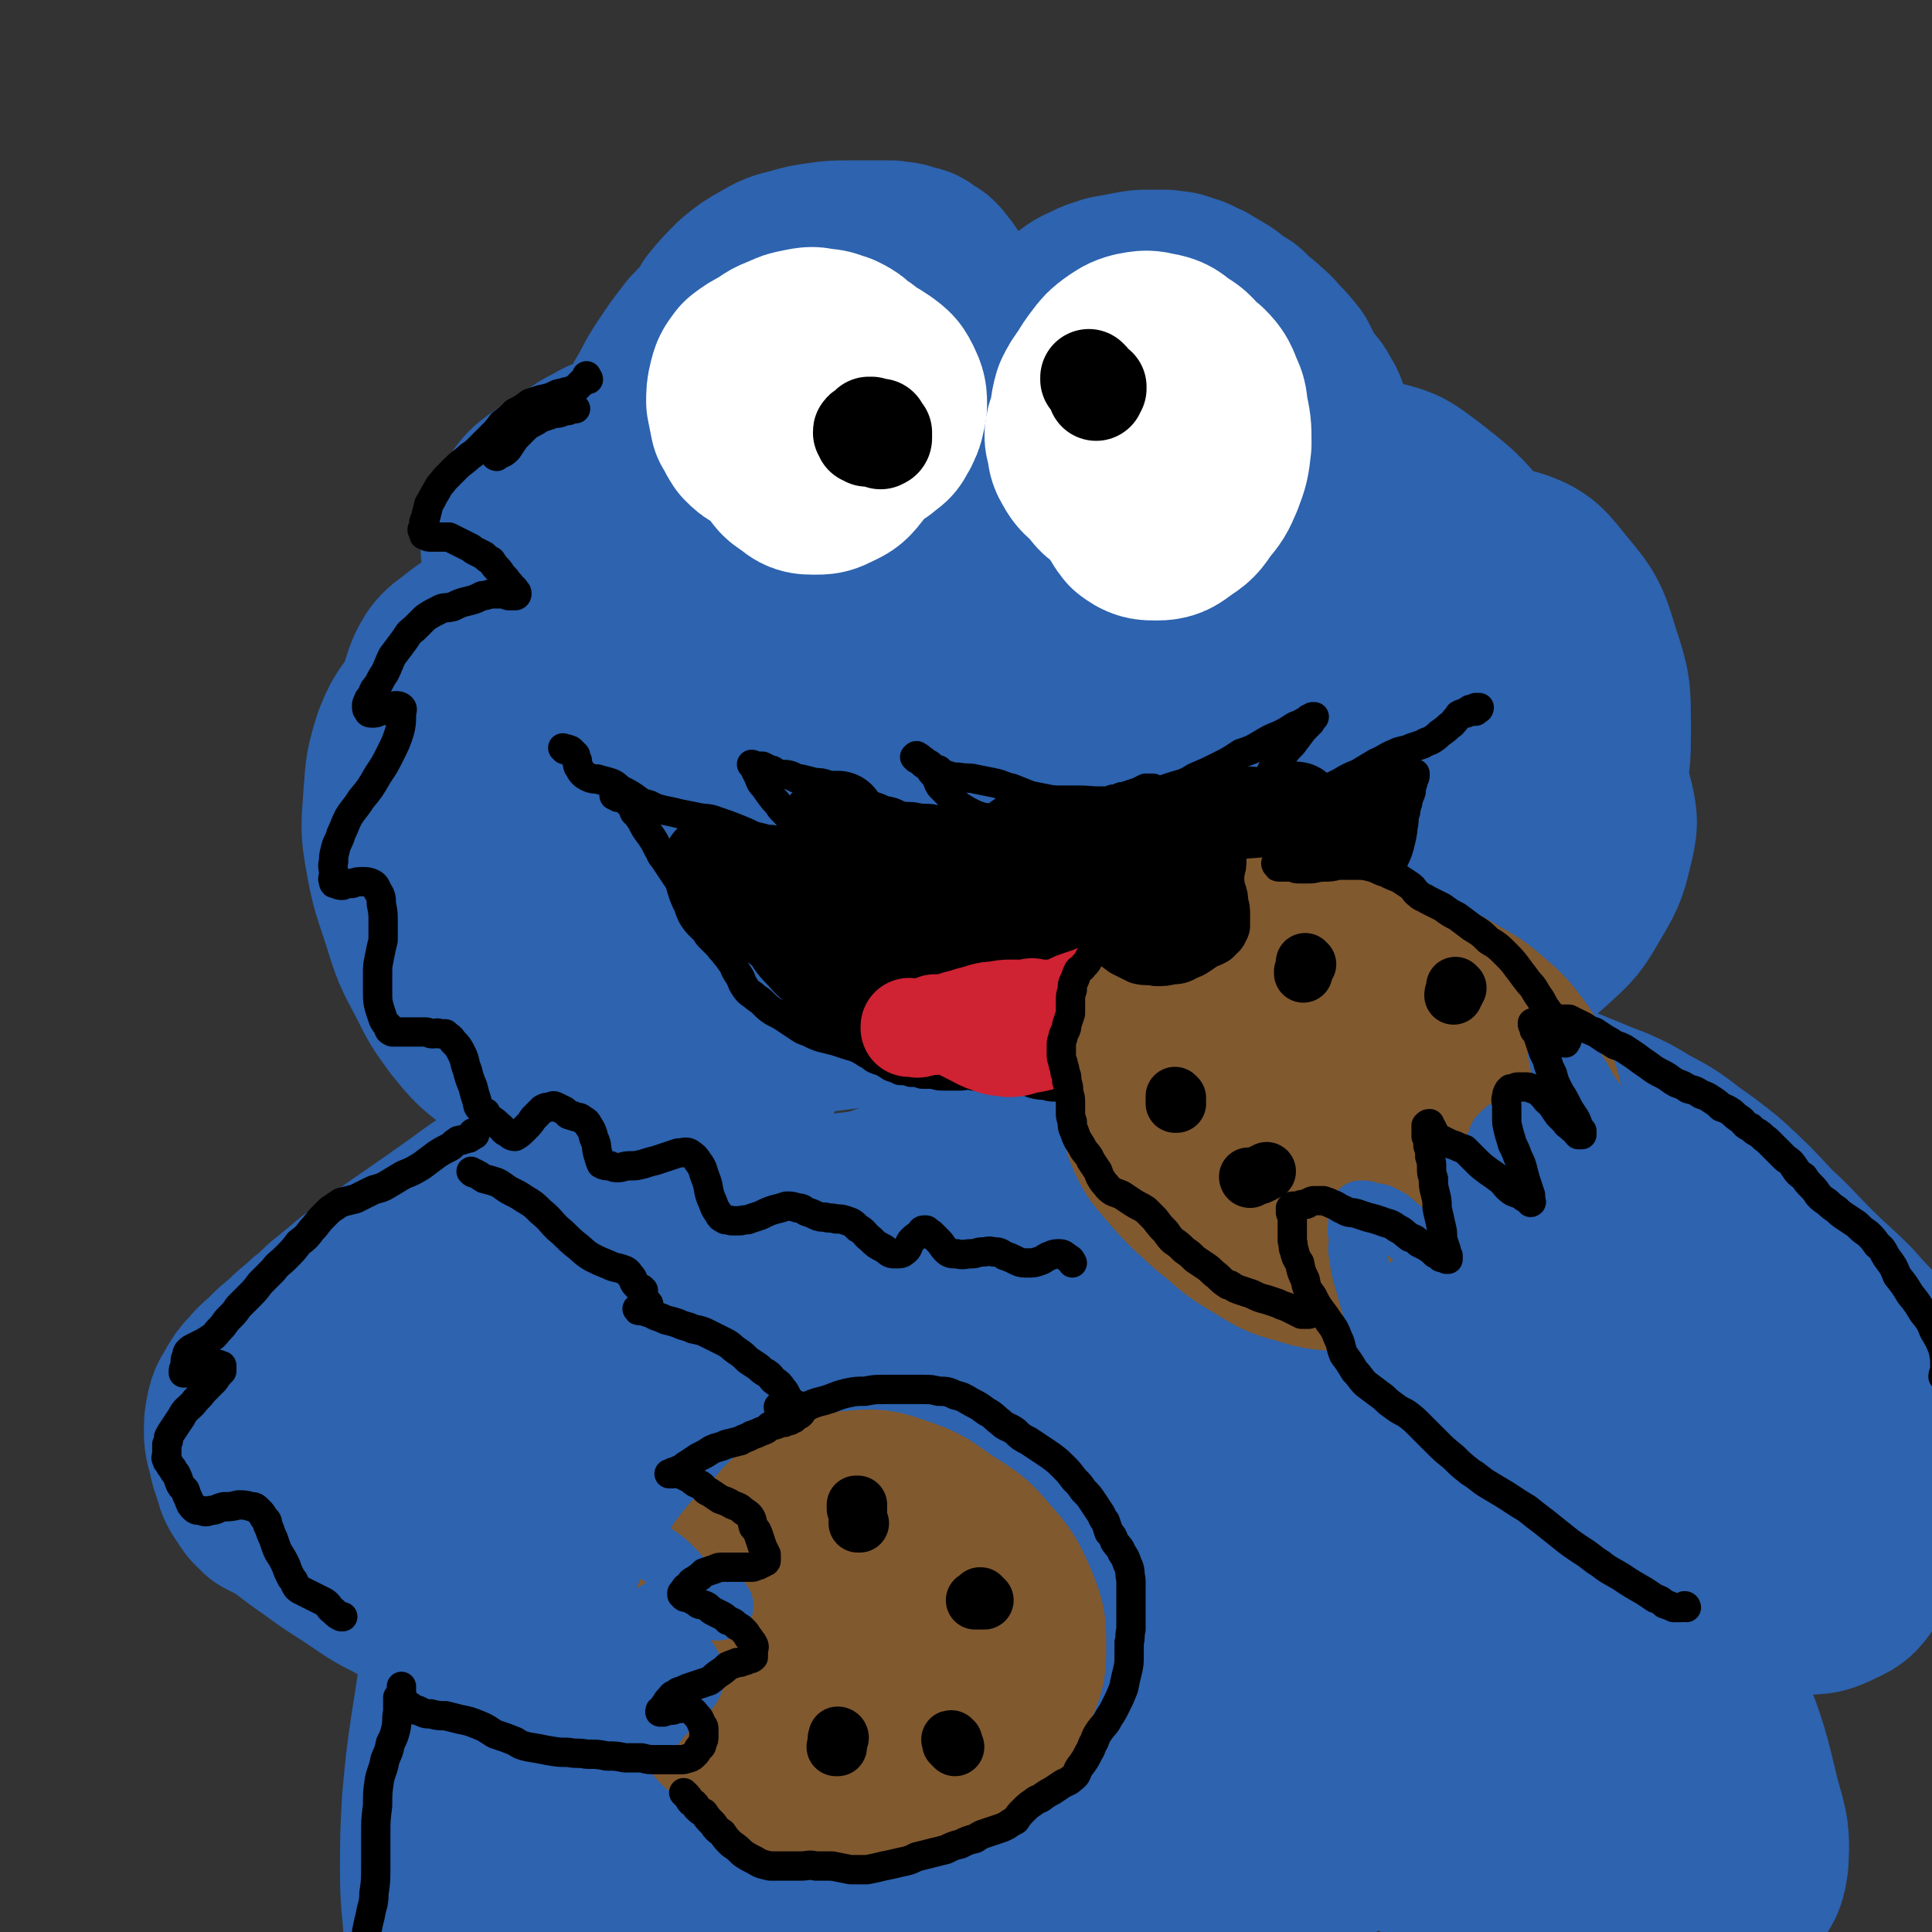<svg viewBox='0 0 1054 1054' version='1.1' xmlns='http://www.w3.org/2000/svg' xmlns:xlink='http://www.w3.org/1999/xlink'><rect x="0" y="0" width="1054" height="1054" fill="#333333" stroke="none"/><g fill='none' stroke='rgb(45,99,175)' stroke-width='105' stroke-linecap='round' stroke-linejoin='round'><path d='M285,303c-1,-1 -1,-1 -1,-1 -1,-1 -1,-1 -2,-2 0,-1 0,-1 0,-2 0,-2 0,-2 1,-4 0,-3 0,-3 1,-5 1,-3 0,-3 2,-6 2,-4 2,-4 4,-7 3,-4 3,-4 7,-7 4,-3 4,-3 9,-6 5,-3 5,-3 10,-6 5,-4 5,-4 11,-7 5,-3 5,-3 11,-4 5,-1 5,-2 10,-2 5,0 6,0 10,2 5,2 5,3 9,5 3,2 3,3 6,4 2,1 2,1 5,2 1,0 1,1 3,1 1,0 1,0 2,0 1,0 1,1 2,0 1,-1 1,-1 2,-3 1,-3 1,-3 2,-5 1,-4 1,-4 2,-8 1,-4 1,-4 2,-9 0,-4 0,-4 1,-8 1,-6 1,-6 3,-11 3,-6 3,-6 6,-12 3,-5 3,-6 6,-11 3,-5 3,-5 7,-10 4,-4 4,-4 9,-8 4,-3 4,-3 9,-5 5,-3 5,-3 9,-5 4,-2 4,-1 8,-3 3,-1 3,-1 7,-2 3,-1 3,-1 6,-2 3,0 3,0 6,0 2,0 2,0 4,0 3,1 3,2 5,3 3,3 2,3 5,6 2,3 2,3 4,6 1,2 1,2 3,3 2,1 3,1 5,2 3,0 3,0 6,0 2,-1 2,-1 5,-1 2,-1 2,-1 5,-1 2,-1 2,-1 4,-1 1,0 1,0 2,0 1,0 1,0 2,0 0,0 0,0 0,0 -1,-3 0,-3 -2,-6 -1,-4 -2,-4 -4,-8 -3,-4 -2,-5 -6,-9 -2,-3 -2,-3 -6,-5 -3,-3 -3,-2 -7,-3 -4,-2 -4,-1 -9,-2 -5,0 -5,0 -11,0 -6,0 -6,0 -12,0 -8,0 -8,0 -15,1 -7,1 -7,1 -14,3 -8,2 -8,2 -15,6 -7,4 -7,4 -13,9 -6,6 -6,6 -11,12 -4,7 -4,7 -7,15 -3,9 -2,9 -4,17 -2,9 -2,9 -3,17 -2,8 -1,8 -4,16 -2,6 -3,6 -7,12 -3,5 -3,6 -7,10 -3,2 -3,2 -6,3 -2,1 -2,1 -4,2 -2,0 -2,0 -3,-1 -1,-1 -1,-1 -1,-3 0,-4 -1,-4 0,-9 1,-6 1,-6 3,-12 3,-8 3,-7 7,-15 6,-10 5,-10 11,-19 6,-9 6,-9 13,-18 8,-8 8,-9 16,-16 7,-6 7,-6 16,-11 7,-5 8,-5 16,-9 7,-2 7,-2 14,-4 5,-1 5,-1 11,-2 6,-1 7,-1 12,-1 6,1 7,1 12,3 7,3 7,3 12,7 7,5 7,5 12,11 5,6 5,6 10,12 4,6 3,7 7,13 3,5 3,6 6,11 3,3 3,3 5,7 2,2 2,2 3,4 1,0 1,1 1,1 1,1 1,1 2,1 1,0 1,0 2,-1 2,0 3,0 4,-2 3,-2 2,-2 4,-4 3,-3 3,-3 6,-6 3,-3 2,-4 6,-7 3,-5 4,-4 8,-9 4,-4 4,-4 9,-9 4,-3 4,-3 9,-6 5,-4 5,-4 10,-6 5,-3 5,-2 10,-4 6,-1 6,-1 11,-2 5,-1 5,-1 10,-1 5,0 5,0 9,0 5,1 5,0 9,2 5,1 5,2 10,4 5,3 5,3 10,6 5,4 5,4 10,7 4,4 4,4 9,8 4,4 4,3 8,8 4,4 4,4 8,9 3,6 3,6 6,12 3,6 3,6 5,11 2,4 2,4 3,7 1,2 1,2 2,4 0,0 0,1 0,1 0,0 0,0 0,0 1,-1 1,-1 0,-2 0,-3 1,-3 0,-6 -1,-3 -1,-3 -3,-6 -2,-4 -2,-4 -6,-7 -4,-5 -4,-5 -9,-10 -7,-5 -7,-5 -14,-10 -8,-6 -8,-6 -16,-11 -8,-4 -8,-5 -17,-8 -8,-3 -8,-3 -17,-4 -8,-1 -8,-2 -16,-1 -9,1 -9,1 -17,5 -8,4 -8,4 -16,11 -9,7 -9,7 -16,17 -6,10 -7,10 -10,22 -2,12 -2,13 -1,25 0,12 1,12 4,23 2,8 1,8 6,14 2,4 3,4 7,5 3,1 3,1 7,0 4,-1 4,-1 7,-4 5,-4 5,-5 10,-10 5,-6 4,-6 9,-12 4,-7 4,-8 9,-14 5,-6 4,-6 10,-11 3,-3 3,-3 7,-5 3,-1 3,-1 6,-1 1,0 2,-1 3,0 1,2 1,2 0,4 0,4 -1,5 -3,8 -4,4 -4,4 -9,8 -6,5 -6,5 -12,8 -8,4 -8,4 -15,7 -9,3 -9,3 -18,5 -10,2 -10,2 -19,2 -9,1 -10,1 -19,-1 -9,-2 -9,-2 -18,-5 -9,-3 -9,-3 -17,-6 -8,-2 -8,-2 -15,-6 -7,-3 -7,-4 -15,-8 -8,-3 -8,-3 -16,-6 -9,-3 -9,-3 -17,-5 -9,-2 -9,-2 -18,-2 -9,1 -9,1 -18,3 -10,3 -10,4 -18,9 -10,5 -10,6 -20,11 -9,7 -9,6 -19,13 -9,6 -9,7 -19,13 -8,6 -9,6 -17,12 -7,5 -7,5 -13,11 -5,6 -5,6 -9,12 -3,7 -4,7 -6,14 -2,7 -2,7 -3,14 -2,7 -2,7 -2,14 0,6 0,6 0,12 0,4 0,4 0,9 0,3 0,3 0,6 0,1 -1,1 0,3 1,1 2,2 3,3 3,1 3,1 7,2 4,1 4,1 9,0 5,0 5,0 10,-1 6,-2 6,-2 11,-5 5,-2 5,-2 9,-5 4,-4 4,-4 7,-8 2,-4 2,-5 3,-9 1,-4 1,-5 1,-9 -1,-5 0,-5 -2,-9 -1,-5 -1,-5 -4,-9 -3,-4 -4,-4 -8,-6 -4,-2 -4,-1 -9,-2 -6,-1 -6,-1 -12,-1 -6,0 -6,0 -12,1 -7,1 -7,2 -13,3 -5,2 -5,2 -10,4 -7,2 -7,2 -14,5 -6,3 -6,3 -11,7 -5,4 -6,4 -9,8 -3,5 -3,5 -5,11 -2,7 -2,7 -2,14 -1,9 -1,9 0,18 1,9 1,9 3,18 2,9 1,9 3,17 2,9 3,8 5,17 3,8 2,8 5,15 2,8 3,8 7,15 3,8 3,8 8,15 7,9 7,9 15,17 6,6 6,6 13,11 6,5 6,5 12,9 6,3 7,3 13,6 6,2 6,2 13,4 6,2 6,2 12,3 6,1 6,1 12,2 7,1 7,0 14,1 8,0 8,0 16,1 8,0 8,0 16,1 7,0 7,0 14,0 6,0 6,0 13,-1 5,-1 5,-1 10,-2 5,-1 5,-1 9,-3 5,-1 5,-1 9,-2 5,-2 5,-1 9,-3 4,-3 5,-3 8,-6 3,-2 3,-2 4,-5 1,-3 2,-3 2,-6 0,-4 0,-4 -2,-7 -2,-5 -2,-5 -6,-9 -5,-4 -5,-3 -11,-6 -6,-3 -6,-3 -13,-4 -8,-2 -8,-2 -16,-3 -11,-1 -11,-2 -23,-2 -11,0 -12,0 -23,2 -13,3 -13,3 -25,8 -10,5 -9,6 -20,11 -7,3 -7,4 -14,5 -5,1 -7,1 -9,-2 -5,-8 -5,-10 -5,-19 0,-16 0,-16 4,-32 4,-18 5,-18 12,-36 7,-18 6,-19 16,-36 8,-15 8,-16 21,-29 10,-11 10,-12 23,-18 10,-5 12,-7 23,-6 13,1 15,2 26,11 14,12 14,14 23,31 10,19 11,19 16,40 4,18 4,18 3,37 -1,14 -1,15 -7,28 -5,11 -6,12 -15,19 -8,7 -9,7 -18,10 -10,2 -11,2 -21,1 -10,-2 -11,-2 -19,-7 -8,-6 -10,-6 -14,-15 -7,-15 -7,-16 -8,-33 -1,-21 -1,-22 3,-43 5,-23 5,-23 13,-45 8,-19 7,-19 19,-36 9,-13 9,-14 22,-23 11,-7 13,-7 25,-7 15,0 16,2 30,9 16,8 16,9 29,21 12,13 14,13 21,29 8,17 8,18 10,37 2,21 2,22 -2,43 -3,21 -3,22 -12,40 -10,18 -11,19 -26,33 -13,12 -14,12 -30,19 -15,6 -16,6 -32,8 -14,2 -15,3 -28,-1 -14,-4 -16,-4 -25,-15 -13,-14 -13,-15 -20,-33 -9,-24 -9,-25 -11,-51 -3,-26 -3,-26 1,-52 4,-24 5,-25 15,-48 9,-21 10,-22 25,-40 12,-15 13,-15 29,-27 13,-10 13,-10 28,-16 10,-5 11,-4 22,-7 6,-2 7,-2 13,-3 1,0 3,-1 2,-1 -1,1 -2,1 -4,2 -8,3 -8,3 -15,6 -11,3 -11,3 -21,7 -13,4 -13,4 -25,8 -14,5 -14,4 -28,10 -14,5 -14,5 -28,12 -15,8 -16,8 -30,19 -16,12 -16,12 -30,26 -13,15 -13,15 -24,32 -8,12 -9,12 -14,26 -5,18 -7,18 -7,36 0,31 0,32 7,62 7,32 9,32 22,62 10,22 10,22 25,42 11,15 12,15 27,26 14,10 14,11 30,16 16,6 17,5 33,7 19,2 19,3 38,1 19,-2 19,-2 37,-9 19,-8 20,-8 35,-21 18,-16 18,-17 31,-37 14,-20 13,-21 22,-43 9,-21 9,-21 14,-43 8,-33 6,-33 12,-66 4,-24 3,-24 8,-48 4,-15 4,-16 11,-31 3,-8 3,-9 10,-15 3,-3 4,-4 9,-4 5,0 6,1 9,6 8,10 8,11 12,24 7,19 7,20 10,40 3,20 4,20 3,40 -1,17 0,18 -7,34 -6,16 -7,16 -17,30 -10,13 -10,14 -23,23 -10,8 -11,9 -23,10 -10,2 -12,2 -21,-3 -11,-6 -12,-7 -20,-18 -10,-15 -10,-16 -15,-35 -7,-25 -7,-25 -8,-51 -1,-24 0,-25 5,-48 4,-23 4,-24 15,-44 9,-17 10,-19 25,-30 13,-11 15,-12 32,-13 19,-2 20,-1 38,5 20,7 20,8 38,20 13,9 13,9 24,22 12,15 15,15 22,34 6,19 6,20 5,40 -1,18 -3,18 -10,34 -7,14 -7,16 -18,27 -8,6 -10,7 -20,8 -9,0 -11,-1 -18,-7 -12,-12 -13,-13 -19,-29 -9,-21 -8,-22 -10,-45 -3,-28 -4,-28 -1,-56 3,-25 3,-26 12,-49 8,-20 8,-22 22,-37 11,-12 13,-14 29,-17 16,-4 18,-2 34,2 13,3 13,4 24,12 15,12 16,12 28,27 13,18 14,18 22,39 7,19 6,20 8,41 2,14 2,15 -2,29 -2,10 -3,11 -9,19 -5,5 -6,6 -13,7 -6,0 -8,0 -14,-5 -8,-6 -9,-7 -14,-18 -6,-14 -6,-15 -7,-30 -2,-16 -2,-16 1,-32 2,-12 3,-13 10,-24 5,-8 5,-10 13,-14 11,-5 14,-6 26,-3 13,4 14,7 23,18 11,13 12,15 17,32 6,18 6,19 6,39 0,18 0,19 -5,36 -6,16 -7,16 -17,30 -8,11 -9,12 -20,20 -8,7 -9,7 -19,9 -8,2 -10,2 -17,-1 -7,-4 -8,-6 -11,-14 -4,-11 -4,-12 -3,-24 1,-12 2,-13 6,-24 5,-12 4,-13 12,-22 7,-7 9,-8 19,-10 11,-2 13,-2 24,2 12,5 13,6 21,16 8,9 8,10 11,21 3,12 3,13 0,25 -3,13 -4,14 -11,26 -7,12 -7,12 -18,22 -10,9 -11,10 -24,15 -11,5 -12,5 -25,6 -11,1 -12,0 -23,-2 -4,0 -5,-1 -6,-3 -2,-2 -2,-3 0,-5 1,-2 2,-2 6,-3 2,-1 3,-2 5,-2 1,0 2,1 1,2 -6,9 -6,10 -14,17 -10,10 -10,10 -22,17 -13,9 -13,9 -26,17 -12,7 -12,7 -24,14 -10,5 -10,5 -20,9 -7,3 -8,4 -15,3 -8,-1 -9,-2 -14,-7 -10,-9 -8,-11 -17,-21 -9,-12 -9,-12 -19,-24 -5,-6 -5,-6 -12,-10 -4,-3 -5,-3 -9,-2 -5,2 -5,3 -9,8 -4,5 -3,6 -7,13 -3,5 -2,6 -7,9 -4,3 -5,3 -10,3 -6,-1 -7,-1 -12,-5 -10,-5 -9,-6 -17,-12 -9,-8 -9,-8 -17,-16 -9,-8 -9,-9 -17,-17 -9,-9 -9,-9 -18,-17 -7,-7 -7,-7 -15,-14 -1,-2 -1,-2 -3,-3 -8,-9 -8,-9 -17,-17 -8,-7 -9,-7 -18,-13 -6,-4 -6,-4 -14,-8 -7,-3 -7,-2 -14,-4 -8,-2 -8,-1 -15,-3 -7,-2 -8,-2 -15,-4 -7,-3 -7,-3 -13,-6 -6,-3 -6,-3 -13,-7 -6,-4 -6,-3 -13,-8 -6,-3 -6,-4 -13,-7 -5,-3 -5,-3 -10,-4 -3,-1 -4,-2 -7,-1 -4,3 -4,4 -6,8 -3,7 -3,7 -4,14 -2,12 -1,12 -2,23 -1,11 -1,11 -1,23 -1,10 -1,10 -2,20 -1,7 -1,7 -1,13 -1,3 -1,3 -1,6 0,0 -1,1 0,1 1,-1 1,-1 2,-2 5,-7 6,-7 9,-15 4,-9 4,-9 6,-19 2,-12 2,-12 1,-24 0,-13 0,-13 -3,-26 -1,-8 -1,-8 -5,-15 -2,-6 -1,-6 -5,-10 -3,-4 -4,-4 -8,-5 -4,-2 -5,-2 -9,-1 -5,1 -5,1 -9,4 -5,2 -5,2 -8,6 -4,3 -4,4 -7,8 -2,5 -3,5 -4,10 -1,7 -2,8 -1,15 1,11 1,11 4,21 4,14 4,14 9,26 5,12 5,12 11,22 5,8 4,9 11,13 5,4 7,4 13,3 6,0 7,-1 13,-5 6,-4 7,-5 10,-12 5,-8 6,-9 8,-18 2,-13 2,-13 1,-26 -2,-14 -2,-15 -7,-28 -5,-14 -5,-14 -13,-26 -5,-7 -5,-7 -12,-12 -7,-7 -7,-8 -15,-11 -8,-3 -9,-4 -16,-2 -8,2 -9,4 -14,10 -7,9 -8,10 -12,20 -4,13 -4,14 -5,28 -1,16 -2,17 1,33 3,17 4,17 9,33 5,16 5,16 13,31 6,12 6,12 14,23 9,11 9,11 21,20 9,7 10,5 21,10 10,4 10,4 20,7 11,4 11,4 22,8 8,4 8,5 17,8 6,1 7,2 13,1 5,-1 6,-2 10,-5 4,-4 3,-5 6,-10 3,-5 3,-5 6,-10 2,-3 2,-3 5,-5 2,-2 2,-2 5,-2 2,-1 2,-1 4,-1 2,1 2,1 3,3 1,1 1,1 1,2 1,0 1,0 1,0 0,0 -1,0 -1,-1 -2,-2 -2,-2 -4,-4 -3,-2 -3,-2 -6,-3 -2,-1 -2,-1 -5,-2 -3,-1 -3,-1 -6,-2 -4,-1 -4,-2 -7,-2 -4,-1 -4,-2 -8,-1 -4,1 -4,0 -8,3 -4,3 -4,3 -7,7 -4,6 -4,6 -6,12 -3,9 -3,9 -4,18 -3,13 -3,13 -4,26 -1,15 -1,15 -1,31 0,18 1,18 1,37 1,19 1,19 2,39 1,18 1,18 1,37 0,13 0,13 0,26 0,7 0,7 -1,15 0,4 0,4 0,7 0,2 -1,3 1,5 1,2 1,2 3,3 3,0 4,1 6,-1 4,-4 4,-5 5,-11 4,-15 3,-15 5,-30 3,-22 3,-22 6,-44 2,-24 1,-25 5,-49 3,-22 2,-22 8,-44 3,-14 4,-14 9,-27 2,-5 3,-8 5,-9 1,-1 1,2 0,5 -3,12 -4,13 -8,25 -6,19 -6,19 -14,37 -7,20 -8,20 -16,39 -9,23 -9,23 -16,47 -9,27 -9,27 -14,55 -6,29 -5,29 -8,59 -1,21 0,21 0,42 0,5 -1,9 0,11 1,2 3,-1 3,-4 2,-15 1,-15 2,-31 2,-25 1,-25 4,-50 4,-26 5,-26 9,-52 6,-28 5,-28 11,-56 6,-28 6,-28 13,-55 6,-22 7,-21 13,-43 4,-14 5,-14 8,-29 2,-9 1,-9 2,-18 0,-2 0,-4 -1,-4 -3,0 -5,0 -9,3 -7,5 -7,6 -13,13 -8,11 -8,11 -15,22 -9,14 -8,14 -16,28 -9,17 -10,17 -18,35 -10,22 -10,22 -18,45 -8,21 -8,21 -14,42 -9,28 -9,28 -17,56 -8,28 -8,28 -15,56 -5,23 -4,23 -8,47 -3,20 -3,21 -5,42 -1,19 -1,19 -1,38 0,17 1,17 2,34 1,12 0,12 2,24 0,3 1,6 2,6 1,0 2,-2 2,-4 3,-8 3,-8 4,-16 3,-13 2,-13 3,-26 3,-18 3,-18 5,-36 2,-23 1,-23 4,-47 4,-29 4,-29 11,-57 10,-39 11,-39 24,-77 9,-25 10,-25 21,-49 10,-21 11,-20 22,-41 7,-14 8,-13 15,-28 5,-7 4,-8 9,-15 1,-2 2,-4 2,-3 -2,4 -4,6 -6,12 -8,17 -7,17 -14,34 -10,25 -11,25 -19,50 -11,35 -12,35 -19,70 -9,43 -8,43 -12,87 -3,38 -2,38 -2,77 0,19 -1,21 3,37 0,3 4,4 6,2 7,-8 7,-11 11,-22 10,-22 9,-23 17,-46 10,-31 10,-31 21,-61 15,-43 15,-42 29,-85 12,-33 10,-34 22,-67 13,-38 12,-38 28,-74 7,-16 7,-18 18,-29 4,-4 10,-6 12,-2 6,10 5,14 5,29 1,28 0,28 -2,56 -3,42 -4,42 -8,84 -6,53 -7,53 -12,106 -4,45 -4,45 -7,90 -1,22 -1,22 -2,44 0,3 -2,8 -1,7 2,-3 3,-8 5,-16 5,-24 4,-25 8,-49 6,-36 6,-36 12,-72 7,-43 8,-43 13,-86 7,-49 3,-49 11,-98 6,-40 7,-40 17,-80 7,-26 7,-26 18,-51 7,-14 7,-16 17,-25 5,-4 9,-5 13,-1 8,9 8,13 11,27 8,30 7,30 13,61 7,43 7,43 14,85 8,51 8,51 16,102 6,39 5,39 11,79 4,23 4,23 7,47 2,11 1,12 4,22 0,0 1,1 1,0 1,-9 2,-10 1,-19 -1,-24 -2,-24 -5,-48 -3,-35 -3,-35 -7,-70 -6,-46 -8,-46 -12,-93 -5,-47 -7,-47 -8,-95 0,-31 1,-31 5,-62 3,-20 2,-21 9,-40 5,-12 6,-12 15,-20 6,-6 7,-7 15,-7 9,0 11,1 19,7 16,13 15,14 28,31 19,26 18,26 34,54 21,37 21,37 40,75 15,30 15,30 28,61 17,42 18,42 32,85 11,33 11,34 17,69 5,23 3,24 5,48 1,12 2,13 0,25 0,5 -1,7 -4,8 -3,1 -5,0 -7,-3 -8,-9 -9,-10 -14,-22 -10,-24 -9,-25 -16,-50 -10,-37 -9,-38 -18,-76 -14,-63 -16,-63 -29,-126 -10,-49 -14,-49 -18,-98 -6,-61 -5,-62 -3,-124 1,-12 2,-14 8,-23 3,-4 6,-5 9,-2 9,7 8,10 15,22 8,16 7,16 15,32 13,30 13,30 27,60 19,43 20,42 39,85 14,31 14,31 28,62 15,35 15,35 30,70 15,38 16,38 29,76 11,29 12,29 19,59 4,16 6,17 5,34 -1,8 -2,11 -8,15 -6,3 -9,3 -16,-1 -14,-8 -15,-9 -25,-23 -22,-31 -22,-32 -37,-67 -17,-36 -15,-37 -26,-75 -14,-43 -14,-44 -24,-88 -10,-44 -10,-44 -16,-89 -5,-35 -5,-35 -7,-71 -2,-23 -2,-23 -1,-47 0,-11 0,-12 4,-22 1,-3 4,-4 6,-2 6,6 6,9 11,20 9,22 9,22 17,44 12,33 11,33 22,66 10,30 11,30 20,60 10,32 10,32 19,64 9,34 9,34 16,70 6,30 6,31 8,62 2,24 2,24 0,49 -2,19 -2,19 -6,39 -3,12 -1,17 -9,25 -6,6 -13,8 -19,2 -19,-16 -19,-22 -32,-47 -18,-32 -16,-33 -30,-67 -24,-56 -24,-56 -46,-113 -20,-50 -21,-50 -39,-101 -10,-27 -9,-28 -18,-56 -4,-13 -4,-13 -9,-25 0,-1 -1,0 -1,0 1,14 0,14 3,28 6,29 7,29 16,57 12,42 13,41 26,83 10,34 12,33 21,68 9,35 9,35 15,70 3,23 5,24 3,46 -1,10 -2,16 -9,17 -11,2 -17,-2 -28,-12 -17,-15 -16,-18 -30,-38 -17,-26 -18,-26 -32,-55 -20,-40 -21,-40 -36,-82 -15,-43 -17,-44 -24,-89 -5,-27 -5,-29 0,-55 2,-11 6,-17 14,-18 8,-1 13,4 20,14 15,20 14,22 23,46 15,37 14,38 26,76 13,46 17,46 24,93 6,36 6,37 2,73 -3,22 -3,24 -15,42 -7,11 -11,13 -22,15 -12,1 -16,0 -25,-7 -14,-12 -14,-14 -22,-32 -14,-30 -13,-31 -21,-65 -10,-43 -11,-44 -15,-89 -4,-38 -3,-39 1,-77 2,-21 3,-23 11,-42 3,-5 9,-10 12,-6 8,9 9,15 12,32 6,31 6,32 7,63 2,39 3,40 0,78 -4,40 -4,41 -14,79 -8,31 -10,31 -24,61 -10,21 -10,21 -24,41 -7,11 -8,13 -17,19 -4,3 -9,2 -11,-2 -6,-13 -5,-16 -6,-32 -3,-32 -2,-32 -3,-65 -1,-41 -2,-41 0,-82 2,-34 3,-34 8,-68 3,-18 4,-18 8,-36 1,-4 3,-9 3,-8 -1,1 -2,6 -4,11 -8,20 -7,20 -15,40 -12,25 -12,25 -25,50 -15,26 -16,26 -32,51 -14,24 -15,23 -30,46 -11,17 -12,17 -23,34 -6,9 -5,10 -11,19 -1,1 -2,4 -2,2 1,-7 2,-9 4,-18 6,-25 5,-25 11,-49 7,-29 7,-29 14,-57 6,-24 6,-24 12,-48 4,-14 4,-14 7,-28 0,-3 2,-6 1,-6 -3,0 -6,3 -9,7 -10,15 -9,15 -17,31 -13,24 -11,25 -24,49 -14,27 -14,27 -30,54 -17,28 -17,28 -34,55 -15,24 -14,24 -31,47 -8,12 -9,12 -19,22 -3,2 -6,5 -7,3 -1,-7 1,-11 4,-20 6,-22 6,-22 15,-43 11,-24 11,-24 24,-48 12,-22 12,-21 26,-43 10,-15 10,-15 22,-30 5,-7 5,-7 11,-13 1,-1 2,-2 2,-1 -3,6 -5,7 -7,15 -7,18 -7,18 -12,36 -7,24 -7,24 -12,49 -5,25 -5,25 -9,50 -3,17 -3,18 -7,34 -1,4 -2,7 -3,7 0,-1 0,-5 1,-9 3,-15 3,-16 8,-31 6,-21 6,-21 15,-41 10,-21 10,-22 23,-42 12,-17 12,-19 28,-31 15,-11 17,-11 34,-15 11,-2 14,-2 23,4 13,9 16,11 21,26 5,16 4,19 0,35 -4,15 -6,16 -16,29 -9,12 -10,12 -21,22 -9,8 -9,7 -19,13 -5,3 -6,3 -11,4 -1,1 -2,1 -2,0 3,-3 4,-4 8,-6 8,-5 9,-5 18,-9 12,-4 12,-3 24,-8 10,-3 10,-3 19,-7 2,-1 4,-3 4,-4 -1,0 -3,1 -6,3 -8,4 -7,6 -16,9 -9,4 -10,6 -19,6 -8,-1 -10,-1 -16,-7 -10,-10 -8,-12 -15,-25 '/><path d='M381,568c0,0 0,-2 -1,-1 -1,1 -1,2 -2,3 -2,3 -1,3 -4,5 -2,2 -2,1 -5,2 -4,1 -5,0 -9,2 -5,2 -5,3 -9,6 -7,6 -7,6 -13,12 -9,8 -9,7 -18,16 -11,9 -10,9 -21,18 -9,7 -9,7 -18,14 -12,9 -12,8 -24,17 -14,10 -14,10 -27,19 -13,9 -13,9 -25,18 -10,7 -9,7 -19,15 -5,4 -5,4 -10,9 -4,3 -4,3 -7,6 -5,4 -5,4 -9,8 -5,4 -5,4 -9,8 -4,4 -5,4 -9,9 -3,3 -3,3 -6,8 -2,4 -3,4 -4,9 -1,5 -1,5 -1,10 0,6 1,6 2,11 1,5 1,5 3,10 1,4 1,5 3,8 2,3 2,3 4,6 2,2 2,2 4,4 4,2 4,2 8,4 9,6 9,7 18,13 11,8 11,8 22,15 12,8 11,8 23,14 12,7 12,6 24,11 10,4 10,4 19,8 11,4 12,4 22,9 8,5 9,5 16,11 6,5 5,5 10,11 2,2 2,3 4,5 0,0 -1,-1 -1,-1 -7,-9 -7,-9 -14,-18 -8,-12 -8,-12 -17,-23 -11,-14 -11,-14 -22,-27 -13,-15 -14,-15 -27,-31 -13,-15 -13,-15 -25,-31 -8,-11 -8,-11 -15,-22 -3,-5 -4,-5 -5,-10 -1,-3 -1,-4 1,-5 4,-3 5,-3 10,-3 8,1 8,1 16,4 11,4 11,4 21,10 10,6 10,6 19,13 6,4 6,4 11,8 2,1 2,1 5,3 1,1 1,1 2,1 1,0 1,1 1,0 1,0 1,0 1,-1 1,-3 0,-3 2,-5 1,-3 0,-4 3,-5 5,-2 5,-1 11,-1 8,-1 8,0 16,0 8,0 8,0 17,0 '/><path d='M820,606c-1,0 -1,-1 -1,-1 -2,0 -2,1 -3,0 -2,-1 -3,-1 -4,-2 -1,-1 -1,-2 0,-3 2,-2 2,-2 5,-3 6,-1 6,-1 12,-1 8,1 8,1 15,3 10,3 9,3 19,7 7,3 7,3 15,6 9,4 9,4 17,9 11,6 12,6 22,14 10,7 10,7 20,15 13,12 13,12 25,25 12,11 11,11 22,22 10,10 11,10 21,20 8,9 8,9 17,18 8,9 8,9 16,18 9,10 9,10 18,20 4,6 4,6 9,11 '/><path d='M1004,751c-1,-1 -1,-2 -1,-1 0,2 0,3 2,6 2,5 2,5 5,11 3,7 4,7 7,15 3,8 3,8 5,16 2,10 1,10 1,20 0,10 0,11 -2,21 -3,9 -3,10 -8,18 -5,7 -5,8 -12,11 -8,4 -9,4 -17,4 -9,0 -10,0 -18,-3 -8,-3 -8,-4 -15,-9 -7,-5 -7,-6 -12,-13 -5,-6 -5,-6 -9,-13 -4,-6 -3,-6 -7,-12 -3,-5 -3,-6 -6,-10 -4,-5 -4,-4 -8,-8 -7,-7 -7,-6 -13,-13 -9,-8 -9,-8 -16,-18 -7,-7 -7,-7 -13,-15 -7,-9 -7,-9 -13,-17 -5,-7 -5,-7 -9,-14 -3,-4 -3,-4 -4,-7 -1,-2 -2,-2 -2,-3 0,-2 0,-3 2,-3 2,-2 3,-3 6,-2 7,2 8,2 14,6 8,5 8,5 16,11 8,6 8,6 16,13 10,9 10,10 19,19 9,9 9,9 18,18 6,6 6,6 12,11 2,1 4,3 5,2 1,-2 0,-4 -2,-7 -4,-8 -4,-8 -9,-14 -6,-10 -7,-10 -13,-19 -7,-10 -7,-10 -14,-20 -6,-10 -6,-10 -11,-19 -3,-6 -3,-7 -5,-13 -1,-3 -2,-5 0,-5 3,-2 5,-1 9,1 8,5 8,6 15,13 11,12 11,12 21,24 9,13 9,13 17,27 5,10 5,10 9,20 1,6 2,8 0,12 -1,2 -3,2 -6,2 -6,-1 -6,-2 -11,-4 -7,-4 -8,-4 -14,-10 -7,-6 -7,-6 -13,-13 -7,-7 -7,-7 -12,-16 -5,-7 -5,-7 -8,-15 -2,-4 -3,-6 -2,-9 0,-2 3,-2 5,-1 6,3 6,4 11,9 9,9 9,9 16,19 9,10 8,10 16,20 5,7 5,7 10,15 1,1 2,4 2,3 -2,0 -4,-2 -7,-5 -7,-6 -7,-6 -13,-12 -8,-8 -8,-8 -17,-15 -9,-9 -9,-9 -19,-18 -10,-8 -11,-10 -20,-16 -1,-1 -2,2 -2,4 0,6 1,6 3,12 1,7 2,7 4,14 '/><path d='M785,794c0,0 -1,-1 -1,-1 1,6 2,7 4,14 1,4 1,4 2,7 '/></g>
<g fill='none' stroke='rgb(255,255,255)' stroke-width='105' stroke-linecap='round' stroke-linejoin='round'><path d='M453,218c0,0 -1,-2 -1,-1 0,2 0,3 -1,5 -1,3 -1,3 -2,5 -2,2 -2,2 -3,4 -2,1 -2,1 -4,2 -1,1 -1,1 -3,1 -1,0 -2,0 -3,0 -1,-1 -1,-1 -2,-3 -1,-2 0,-3 -1,-6 0,-3 -1,-3 -1,-6 0,-3 0,-3 0,-6 0,-2 0,-2 0,-4 0,-2 0,-2 0,-3 0,-1 0,-2 1,-2 1,-1 1,-1 2,-2 2,-1 2,-1 4,-1 3,-1 3,-1 6,-1 4,-1 4,-1 8,-1 5,1 5,1 9,3 4,1 4,1 8,4 3,2 4,2 7,5 2,3 2,3 4,7 1,4 2,4 2,7 0,4 0,4 -1,7 -1,3 -1,3 -4,5 -3,3 -4,3 -8,4 -5,2 -5,2 -10,3 -5,1 -5,1 -11,1 -6,0 -6,0 -11,-1 -6,0 -6,0 -11,-1 -5,-1 -5,0 -9,-2 -4,-2 -4,-2 -7,-5 -2,-3 -2,-4 -4,-7 -1,-5 -1,-5 -2,-10 0,-4 0,-5 1,-9 1,-4 1,-4 4,-8 4,-3 4,-3 8,-5 5,-3 5,-4 11,-6 4,-2 4,-2 9,-3 5,-1 5,-1 9,0 5,0 5,1 9,2 4,2 4,2 7,5 3,2 4,2 6,5 2,4 2,4 3,8 1,5 1,5 1,10 0,6 1,6 -1,13 -1,6 -1,6 -4,12 -3,5 -3,5 -7,10 -3,4 -4,4 -8,6 -4,2 -4,2 -9,2 -4,0 -5,0 -8,-3 -5,-3 -5,-3 -8,-8 -3,-4 -3,-4 -6,-9 -2,-5 -2,-5 -3,-10 -1,-4 -2,-4 -2,-8 0,-4 0,-4 1,-7 1,-4 2,-4 4,-7 4,-3 4,-3 9,-6 4,-2 5,-2 10,-4 5,-1 5,-1 11,-1 7,-1 7,-1 13,1 7,2 7,2 13,6 4,3 4,3 6,7 2,4 2,5 2,9 -1,5 -1,6 -3,10 -3,4 -4,4 -8,7 -5,3 -5,4 -11,5 -4,2 -5,2 -10,2 -4,0 -4,0 -8,-1 -2,-1 -1,-2 -3,-3 '/><path d='M626,249c-1,0 -1,-2 -1,-1 -1,0 -1,1 -2,2 -2,3 -2,3 -5,5 -3,2 -3,2 -7,3 -3,0 -3,0 -6,0 -3,0 -3,0 -5,-2 -2,-2 -3,-2 -4,-4 -2,-4 -2,-4 -3,-7 -1,-4 -1,-4 -1,-9 0,-2 0,-2 0,-5 1,-6 0,-6 2,-13 2,-4 2,-4 5,-8 3,-5 3,-5 6,-9 3,-4 3,-4 7,-7 3,-2 4,-3 8,-4 5,-1 6,-1 10,0 6,1 6,2 10,5 5,3 5,3 9,8 4,4 5,4 7,9 2,4 2,4 3,9 1,7 1,7 1,14 0,7 0,7 -1,14 -1,6 -1,6 -4,12 -2,5 -2,6 -6,9 -3,3 -4,3 -8,4 -5,1 -5,1 -10,1 -6,-1 -6,-1 -11,-3 -6,-2 -7,-2 -12,-6 -5,-3 -4,-4 -8,-8 -4,-4 -5,-4 -7,-8 -2,-3 -2,-4 -2,-7 -1,-4 -2,-4 -1,-8 2,-5 2,-5 5,-9 4,-6 4,-6 10,-10 6,-5 6,-5 13,-8 6,-3 7,-3 14,-4 6,-2 7,-3 12,-1 6,1 7,2 11,6 4,6 4,7 6,15 2,9 2,9 2,18 -1,9 -1,9 -4,17 -3,7 -3,7 -8,13 -4,6 -4,6 -10,10 -4,3 -5,4 -10,4 -5,0 -6,0 -10,-3 -4,-5 -3,-6 -5,-12 -3,-7 -2,-7 -3,-15 -1,-8 -1,-9 0,-18 1,-8 1,-8 4,-16 3,-6 4,-6 10,-11 4,-4 4,-4 9,-6 4,-2 5,-3 9,-2 4,0 4,1 8,3 4,4 4,5 6,10 2,4 2,5 2,10 0,4 -1,5 -3,8 -2,4 -3,3 -6,7 -1,0 -1,0 -1,1 '/></g>
<g fill='none' stroke='rgb(0,0,0)' stroke-width='16' stroke-linecap='round' stroke-linejoin='round'><path d='M308,409c0,0 0,-1 -1,-1 0,0 1,0 1,1 1,0 1,-1 2,0 1,0 1,0 2,1 1,1 1,1 2,2 0,2 0,2 1,3 0,2 0,3 1,4 1,2 1,2 2,3 1,1 1,1 3,2 2,1 3,1 5,1 3,1 4,1 7,2 3,1 3,2 6,4 4,2 4,2 7,4 4,3 4,3 8,4 4,2 4,2 8,3 5,1 5,1 9,2 5,1 5,1 10,2 5,1 5,0 10,2 6,2 6,2 11,4 5,2 5,2 9,4 4,1 4,1 8,2 1,0 1,0 2,0 4,2 4,2 8,3 4,1 4,1 8,2 3,1 3,1 5,1 2,1 2,1 4,2 1,0 1,0 2,0 1,1 1,1 1,1 0,1 0,1 0,1 0,0 0,0 0,0 -1,0 -1,1 -2,0 -1,-1 -1,-1 -3,-3 -2,-3 -2,-3 -4,-5 -2,-3 -2,-3 -4,-6 -2,-3 -2,-3 -4,-6 -3,-4 -3,-4 -6,-7 -2,-3 -2,-3 -4,-5 -3,-4 -3,-4 -5,-7 -2,-2 -2,-2 -3,-5 -1,-2 -1,-2 -2,-4 0,-1 0,-1 -1,-2 0,0 0,0 0,0 0,0 0,0 0,0 0,0 0,0 0,0 0,0 0,0 0,0 0,0 -1,-1 -1,-1 1,0 2,1 3,1 1,0 1,0 3,0 2,1 2,1 4,2 2,0 2,1 4,2 3,1 4,0 7,1 3,1 3,2 6,2 4,1 4,1 8,2 3,0 3,0 6,1 6,3 6,3 12,6 5,2 5,2 10,5 4,1 5,1 9,3 5,1 5,1 9,3 5,1 5,0 9,1 5,1 5,0 10,1 4,1 4,1 9,1 4,1 4,1 9,1 3,1 3,1 6,1 2,0 2,0 5,0 1,0 1,0 2,0 1,0 1,-1 2,-1 0,-1 0,-1 0,-1 0,0 0,0 0,0 -1,-1 -1,-1 -2,-1 -2,-1 -3,-1 -5,-1 -2,-1 -3,-1 -5,-2 -4,-2 -4,-2 -7,-4 -3,-2 -3,-2 -5,-5 -3,-3 -3,-3 -6,-6 -2,-3 -1,-3 -3,-6 -2,-2 -2,-2 -3,-4 -2,-2 -2,-1 -4,-3 -1,-1 -1,-1 -3,-2 0,-1 0,-1 -1,-1 0,0 0,0 0,0 0,0 0,0 0,0 1,-1 1,-1 2,0 1,0 1,1 3,2 1,1 1,1 3,2 2,2 2,2 5,3 2,2 2,2 5,3 3,1 3,1 6,1 5,1 5,0 9,1 5,1 5,1 10,2 5,1 5,2 10,3 5,2 5,2 10,4 5,1 5,1 10,2 5,1 5,1 9,1 5,1 5,0 9,0 4,0 4,0 9,0 4,0 4,0 8,0 3,0 3,0 6,0 3,0 3,0 7,-1 2,0 2,0 4,0 1,0 1,0 3,0 0,-1 0,0 1,-1 0,0 0,0 1,-1 0,0 0,0 0,-1 0,0 0,0 0,-1 0,-1 0,-1 0,-1 0,0 0,-1 0,-1 0,0 -1,0 -1,0 -1,0 -1,0 -3,0 -2,1 -2,1 -4,2 -3,1 -3,1 -6,2 -2,1 -2,0 -4,1 -2,1 -2,1 -4,1 -2,1 -2,1 -4,2 -1,0 -1,0 -3,1 0,0 0,1 -1,1 0,0 0,0 0,0 0,0 0,0 0,0 0,0 0,0 0,0 1,0 1,0 2,-1 2,0 2,0 4,-1 3,0 3,-1 5,-1 4,-1 4,-1 8,-2 5,-1 5,-1 10,-2 6,-2 6,-2 12,-4 7,-2 7,-2 12,-5 7,-3 7,-3 13,-6 6,-3 6,-3 12,-7 6,-2 6,-2 11,-5 5,-3 5,-3 10,-5 4,-2 4,-2 7,-4 3,-2 3,-1 6,-3 2,-1 2,-1 3,-2 1,0 1,0 2,-1 0,0 0,0 1,0 0,0 0,0 0,0 0,1 -1,0 -1,0 0,0 1,0 1,0 0,0 0,0 0,0 0,0 0,0 0,0 0,0 0,0 0,0 -1,1 -1,1 -2,3 -2,2 -2,2 -4,4 -3,4 -3,4 -6,8 -3,3 -3,3 -5,6 -3,4 -3,4 -6,8 -2,4 -2,4 -4,8 -2,3 -2,3 -3,6 -1,2 -1,2 -1,5 0,1 0,2 1,3 1,1 1,2 3,2 2,1 2,1 4,1 2,0 2,0 5,-1 2,-1 2,-1 4,-3 3,-1 3,-1 6,-2 2,-2 2,-2 5,-4 4,-2 4,-2 8,-4 5,-2 5,-2 9,-4 5,-3 5,-3 10,-5 5,-3 5,-3 10,-6 5,-2 5,-3 10,-5 4,-2 5,-1 9,-3 3,-1 3,-1 6,-2 3,-2 3,-1 6,-3 3,-2 2,-2 5,-4 3,-2 2,-2 5,-4 2,-2 2,-3 5,-5 2,-1 2,-1 5,-3 1,0 1,0 3,-1 0,0 0,0 1,0 0,0 1,0 1,0 0,0 0,1 -1,1 0,0 0,0 -1,1 -1,0 -1,0 -2,0 -1,0 -1,0 -3,1 -2,0 -2,0 -4,1 '/><path d='M336,434c0,0 -1,-1 -1,-1 0,0 0,0 0,0 0,0 0,0 0,0 0,0 0,1 0,1 0,0 0,0 0,0 1,0 1,0 2,1 1,0 1,0 2,0 1,1 1,1 2,1 1,1 1,1 2,2 2,2 2,2 3,5 2,2 2,2 4,5 2,4 2,4 5,8 2,3 2,3 4,7 2,3 1,3 3,5 2,3 2,3 4,6 2,3 2,3 4,6 1,2 2,2 4,4 1,3 1,3 2,6 1,2 2,2 3,5 1,3 1,3 2,5 1,3 1,3 2,5 1,2 1,2 2,3 1,2 1,2 3,4 2,2 2,2 4,4 2,3 2,2 4,5 2,2 2,3 4,5 1,3 1,3 3,6 2,3 1,3 3,6 2,3 2,3 5,5 2,2 3,2 5,4 3,3 3,3 6,5 4,2 4,2 7,4 3,2 3,2 6,4 3,2 3,2 6,3 4,2 4,2 7,3 4,1 4,1 8,2 3,1 3,1 6,2 3,1 4,1 6,2 4,2 3,2 7,4 2,2 3,2 6,3 2,1 2,1 5,3 3,1 3,1 5,2 3,0 3,0 6,1 3,0 3,0 6,1 3,0 3,0 6,0 3,1 3,1 7,1 4,0 4,0 7,0 4,0 4,-1 8,0 3,0 3,0 6,1 2,0 3,0 5,0 3,1 3,1 5,1 3,1 3,0 5,0 3,1 3,0 5,0 2,1 2,0 4,1 1,0 1,0 2,1 4,1 4,1 7,1 3,1 3,1 6,1 3,0 3,0 6,0 3,0 3,0 6,0 4,-1 4,-1 7,-1 4,-1 4,-1 7,-1 3,0 3,0 7,0 3,-1 3,0 6,0 3,-1 3,-1 7,-1 3,0 3,0 7,-1 3,0 3,0 6,-1 3,-1 3,-1 6,-2 4,-1 3,-1 7,-3 3,-1 3,-1 7,-2 3,-2 3,-2 6,-3 3,-2 3,-1 6,-3 3,-2 3,-2 6,-3 3,-2 3,-3 6,-5 3,-2 3,-2 6,-5 2,-3 2,-3 5,-5 4,-3 4,-2 8,-5 4,-2 4,-2 7,-4 2,-3 2,-3 5,-6 3,-2 3,-2 6,-4 3,-4 3,-4 7,-8 3,-4 3,-4 7,-9 3,-4 3,-4 7,-9 4,-5 4,-5 7,-10 4,-5 4,-5 8,-11 3,-6 3,-7 5,-13 3,-7 3,-7 5,-15 1,-5 2,-5 3,-11 1,-3 1,-3 1,-7 1,-2 1,-2 1,-4 1,-2 0,-2 1,-3 0,-1 0,-1 0,-1 0,-2 1,-2 1,-3 1,-2 1,-2 1,-5 1,-2 1,-2 1,-4 1,-1 1,-1 1,-2 0,-1 0,-1 0,-1 0,0 0,0 0,0 0,1 0,1 0,1 -1,0 -1,1 -2,1 -4,0 -4,-1 -8,-1 '/></g>
<g fill='none' stroke='rgb(0,0,0)' stroke-width='53' stroke-linecap='round' stroke-linejoin='round'><path d='M482,236c0,0 -1,-1 -1,-1 0,0 1,1 1,2 0,1 0,1 0,2 0,1 -1,1 -1,1 0,0 0,0 0,0 -1,0 -1,0 -1,0 0,0 0,0 0,0 1,1 0,0 0,0 0,0 0,-1 0,-1 -1,-1 -1,-1 -1,-2 0,-1 0,-1 0,-2 0,0 0,0 0,-1 0,0 0,-1 0,-1 0,0 1,0 1,0 0,1 0,1 0,1 0,1 1,1 0,2 0,1 0,2 -1,2 -2,1 -2,1 -3,1 -1,0 -2,0 -3,0 -1,-1 -1,-1 -2,-1 0,-1 0,-1 -1,-2 0,-1 0,-1 1,-1 1,-1 1,-1 2,-2 1,0 1,0 2,0 0,-1 0,-1 0,-1 1,0 0,0 0,0 0,0 0,0 -1,0 '/><path d='M595,207c0,0 -1,-1 -1,-1 0,0 0,0 0,1 1,1 1,1 2,2 0,1 0,0 1,1 0,0 0,0 0,1 1,0 1,-1 1,0 0,0 0,0 0,0 1,0 1,0 1,0 0,1 0,1 0,1 -1,1 -1,1 -1,1 0,0 0,0 0,1 0,0 0,0 0,0 0,0 0,0 0,0 0,0 0,0 0,0 '/><path d='M415,491c0,0 -1,0 -1,-1 0,0 0,0 1,0 0,0 0,0 0,-1 0,0 -1,0 -1,0 0,0 0,0 0,0 1,1 1,0 1,1 0,0 0,0 0,1 0,0 0,0 0,0 0,0 0,-1 -1,-1 0,0 1,0 1,0 1,1 1,1 2,1 2,1 2,1 3,2 3,2 2,2 5,3 3,2 3,2 7,3 4,1 4,0 8,1 4,0 4,0 7,0 3,1 3,1 5,2 1,0 2,0 2,1 1,0 1,0 0,1 0,0 0,0 0,0 -2,0 -2,1 -4,0 -2,-2 -2,-2 -4,-4 -3,-3 -3,-3 -6,-6 -3,-3 -3,-3 -6,-6 -2,-1 -2,-2 -5,-2 -2,-1 -2,-1 -4,-1 -1,1 -1,1 -3,2 0,0 0,0 -1,1 0,1 -1,1 0,1 0,1 0,1 1,1 2,1 2,1 4,1 4,1 4,1 8,2 5,2 5,2 10,4 6,2 6,2 12,4 7,1 7,1 14,2 6,1 6,1 12,1 5,0 5,0 9,-1 4,-1 4,-1 6,-3 2,-1 2,-1 3,-3 1,-3 1,-3 0,-6 0,-3 -1,-3 -3,-5 -3,-4 -3,-4 -6,-8 -3,-3 -3,-3 -7,-6 -2,-3 -2,-3 -5,-4 -2,-1 -3,-1 -5,-1 -1,-1 -1,-1 -3,-1 -1,0 -1,0 -2,-1 0,0 0,0 -1,-1 0,0 0,0 0,-1 -1,0 0,0 0,0 0,0 0,0 0,0 0,1 0,1 0,1 1,1 1,1 2,2 1,1 1,1 2,1 1,1 1,0 3,0 1,0 1,0 2,0 1,0 1,-1 1,-1 1,0 1,0 1,0 0,0 0,0 -1,0 0,0 0,1 -1,1 -1,0 -1,0 -2,0 -1,-1 -1,-1 -3,-1 -1,-1 -1,-1 -2,-2 -1,0 -1,-1 -2,-1 0,0 0,0 -1,0 0,0 0,0 0,0 0,0 0,0 -1,0 0,0 0,0 -1,-1 0,0 0,0 -1,-1 0,0 0,0 0,-1 0,0 0,0 1,-1 0,0 0,0 1,0 1,1 1,1 2,2 3,1 3,1 6,2 3,1 3,1 7,2 4,0 4,0 9,1 6,1 6,0 12,1 5,1 5,1 11,2 6,1 6,1 12,2 5,0 5,0 11,0 5,0 5,0 9,-1 5,0 5,-1 10,-2 5,0 5,0 9,-1 5,-1 5,0 9,-1 3,-1 3,-1 7,-1 3,-1 3,-1 6,-1 2,-1 2,-1 4,-2 2,-1 2,-1 4,-2 2,-1 2,-1 3,-2 1,0 1,0 2,-1 0,0 1,0 1,0 -1,0 -1,0 -2,0 -3,1 -3,2 -7,2 -4,1 -4,0 -9,0 -5,0 -5,0 -10,0 -4,0 -4,0 -8,0 -3,0 -3,0 -5,0 -1,0 -1,0 -3,0 0,0 0,0 0,0 1,-1 2,-1 3,-1 4,-1 4,-2 7,-2 5,-1 5,-1 9,-1 7,0 7,0 13,0 7,0 7,1 14,1 9,-1 9,0 17,-1 9,-1 9,-2 18,-4 6,-1 6,-1 12,-3 3,0 3,0 7,-1 9,-1 9,-1 18,-2 7,-1 7,0 14,0 5,0 5,0 10,0 2,0 2,-1 4,-1 1,0 1,0 2,-1 1,0 1,0 1,-1 1,0 1,0 2,0 0,0 0,0 0,1 1,0 1,0 1,1 0,1 0,1 -1,2 -1,2 -2,2 -3,4 -4,3 -4,3 -8,7 -6,4 -6,4 -12,9 -7,5 -6,6 -13,11 -7,5 -7,5 -14,10 -4,3 -4,3 -9,7 -2,2 -2,2 -3,4 -1,1 -1,1 -1,1 1,0 1,0 2,0 4,-2 4,-2 7,-5 5,-4 5,-4 10,-8 7,-6 7,-6 14,-11 8,-6 7,-7 16,-11 7,-4 7,-4 15,-7 6,-2 6,-2 13,-3 4,-1 4,-1 8,-2 1,0 1,0 3,-1 0,0 0,0 0,0 0,2 0,2 -1,3 -2,3 -3,2 -4,5 -3,3 -3,4 -6,8 -3,6 -3,6 -7,12 -4,6 -3,6 -7,13 -4,6 -4,6 -9,12 -3,6 -4,6 -8,10 -3,3 -3,3 -6,5 0,0 -1,1 -1,1 0,-1 1,-2 2,-4 4,-5 4,-5 8,-10 5,-6 6,-6 11,-12 6,-6 6,-6 12,-13 6,-7 6,-7 12,-15 5,-5 4,-6 9,-11 4,-4 4,-4 7,-7 1,-1 2,-2 2,-2 1,0 1,1 1,1 0,4 0,4 -1,8 -1,5 -2,5 -4,9 -3,6 -3,6 -7,12 -4,7 -4,7 -9,13 -5,6 -6,6 -12,12 -5,6 -5,6 -10,11 -5,6 -5,6 -10,11 -5,5 -5,5 -11,8 -5,4 -6,4 -12,6 -6,2 -6,2 -12,3 -7,1 -7,1 -13,2 -7,1 -7,1 -14,2 -8,2 -8,2 -16,3 -7,1 -7,1 -14,1 -7,0 -8,0 -14,-2 -7,-1 -7,-2 -12,-5 -3,-2 -3,-2 -6,-5 -2,-2 -2,-2 -3,-4 -1,-2 -1,-3 0,-5 1,-2 2,-2 5,-4 4,-4 4,-4 9,-8 8,-5 8,-5 15,-11 9,-5 9,-6 18,-10 10,-6 10,-6 21,-10 10,-3 10,-4 20,-5 7,-1 8,-2 15,0 3,1 5,3 5,6 2,5 1,6 -1,11 -5,8 -6,8 -13,14 -8,8 -8,8 -18,14 -10,6 -10,6 -22,9 -10,4 -10,3 -21,5 -9,1 -9,0 -18,0 -6,0 -6,0 -12,-2 -4,-1 -4,-1 -7,-4 -2,-2 -2,-2 -3,-5 0,-2 -1,-3 1,-5 2,-5 2,-5 6,-8 6,-5 6,-5 12,-8 9,-5 9,-6 18,-8 10,-3 10,-2 20,-3 9,-1 9,-1 19,0 5,0 7,0 11,3 2,2 3,3 2,6 -2,6 -3,6 -7,11 -6,7 -6,7 -14,12 -10,7 -10,7 -21,12 -11,5 -11,5 -23,8 -10,2 -10,2 -21,3 -10,1 -10,2 -19,0 -8,-1 -8,-1 -16,-5 -7,-4 -7,-4 -13,-9 -5,-5 -5,-5 -10,-10 -3,-4 -3,-4 -7,-7 -2,-3 -2,-3 -6,-5 -2,-1 -2,-1 -5,-2 -3,-1 -3,0 -6,-1 -2,0 -2,0 -4,0 -2,0 -2,0 -3,-1 0,-1 0,-2 0,-2 3,-1 4,-1 7,-1 5,1 6,1 11,3 6,3 6,4 13,7 6,3 6,4 13,7 7,2 7,2 15,4 7,2 7,2 14,4 7,2 7,2 14,4 6,1 6,1 12,3 4,1 4,0 8,2 2,0 2,0 4,1 0,0 0,0 0,1 -1,0 -2,0 -3,0 -4,1 -5,1 -9,1 -8,-1 -8,-1 -15,-4 -8,-3 -8,-4 -15,-8 -7,-5 -7,-5 -14,-10 -7,-5 -7,-4 -13,-10 -5,-4 -5,-4 -9,-8 -3,-3 -2,-4 -6,-6 -2,-2 -2,-2 -5,-3 -3,-1 -3,-1 -6,-1 -5,0 -5,0 -10,1 -7,1 -7,1 -14,2 -7,1 -7,1 -15,1 -7,1 -7,1 -15,0 -7,0 -7,1 -15,0 -6,0 -6,0 -12,-1 -4,-1 -4,-1 -8,-2 -3,-1 -4,-1 -6,-3 -2,-2 -1,-2 -2,-5 -2,-3 -2,-3 -3,-6 -1,-3 -1,-3 -1,-6 -1,-2 -1,-2 -1,-3 0,-1 0,-1 0,-1 0,0 0,0 0,0 0,0 0,0 0,1 0,0 0,0 0,0 0,0 0,0 0,0 1,0 0,0 0,0 0,0 0,0 1,0 0,1 0,1 0,2 0,0 0,0 1,1 0,1 0,1 0,1 -1,0 -1,-1 -1,-1 0,-1 0,-2 0,-3 1,-1 1,-1 2,-2 1,-1 1,-1 2,-1 1,0 1,0 2,1 1,1 1,1 3,3 2,3 2,3 4,5 2,4 2,4 5,7 3,4 4,4 7,8 4,4 4,4 7,8 4,4 5,4 9,8 4,5 3,5 7,9 4,4 4,5 8,8 4,4 4,4 8,7 4,2 4,2 8,4 4,1 4,1 8,2 5,1 5,0 9,2 5,1 5,1 9,2 5,2 5,2 10,4 4,2 4,2 9,4 3,2 3,2 6,3 4,2 4,2 7,3 4,1 4,0 8,1 3,0 3,0 7,1 5,1 5,1 9,2 5,1 5,1 9,3 5,1 5,1 9,3 5,1 5,2 9,3 4,1 4,1 9,1 4,0 4,0 9,0 5,-1 5,-1 10,-2 6,-2 6,-2 11,-3 6,-2 6,-2 12,-4 6,-2 5,-3 11,-6 5,-2 5,-2 10,-5 5,-3 4,-4 9,-7 3,-2 3,-2 6,-4 3,-2 3,-2 5,-3 2,-1 2,-1 4,-1 1,0 1,0 3,0 1,-1 1,-1 1,-1 1,0 1,0 2,0 0,0 0,1 0,1 0,1 0,1 0,1 -1,2 0,2 -1,4 -3,3 -3,3 -6,5 -4,4 -4,4 -9,7 -5,4 -5,4 -11,7 -6,4 -6,4 -11,8 -6,4 -6,4 -12,7 -5,3 -5,3 -11,4 -4,1 -5,1 -9,1 -4,0 -4,0 -8,-2 -3,-1 -3,-1 -5,-3 -2,-2 -2,-2 -4,-4 -2,-2 -2,-2 -5,-3 -2,-2 -2,-2 -4,-3 -4,-2 -5,-1 -9,-3 -5,-2 -5,-2 -9,-5 -5,-2 -6,-2 -10,-5 -6,-4 -6,-5 -11,-9 -5,-4 -5,-4 -10,-9 -5,-5 -5,-5 -10,-10 -5,-5 -5,-6 -9,-11 -5,-6 -5,-7 -10,-13 -5,-6 -5,-6 -9,-11 -4,-5 -4,-5 -8,-9 -2,-3 -2,-3 -3,-5 -1,-2 -1,-2 -3,-3 0,-1 -1,0 -2,-1 -1,0 -1,0 -2,0 -2,-1 -2,0 -3,-1 -2,-1 -1,-2 -3,-3 -1,-2 -1,-2 -3,-4 -1,-2 -1,-2 -2,-3 -1,-1 -2,-1 -3,-1 -1,0 -1,0 -2,-1 -1,0 -1,0 -2,-1 -1,-1 -1,-1 -1,-3 0,-2 0,-2 0,-4 1,-1 1,-1 2,-2 1,-1 1,-1 2,-1 1,0 1,0 1,0 0,1 0,1 0,1 0,1 0,1 0,1 0,0 0,0 0,0 0,1 0,0 0,0 -1,0 0,0 0,0 0,1 0,1 0,1 1,1 1,1 1,1 1,2 1,2 2,3 1,1 1,1 2,2 2,2 2,2 4,3 3,2 3,2 7,5 5,3 5,3 9,7 6,4 6,5 12,9 6,4 6,3 12,7 5,3 4,3 9,6 5,2 5,2 9,4 4,2 4,2 9,3 4,0 4,0 9,0 4,0 4,1 9,0 4,0 4,0 7,-1 3,-1 3,-1 6,-2 1,0 1,-1 2,-1 0,0 0,1 0,1 '/><path d='M547,510c0,0 -1,-1 -1,-1 -2,-1 -2,0 -4,0 -3,-2 -3,-2 -6,-3 -3,-2 -3,-2 -5,-2 -1,-1 -2,0 -3,0 -2,1 -2,1 -4,2 -2,1 -2,1 -4,1 -3,0 -4,-1 -6,-2 -4,-3 -4,-3 -6,-7 -3,-3 -3,-4 -4,-7 -1,-2 -2,-3 -1,-5 1,-2 2,-2 4,-3 6,-1 6,-1 11,-1 9,-1 9,-1 17,-1 8,0 8,0 17,0 7,0 7,0 14,0 4,0 5,0 9,0 2,1 2,0 3,2 1,1 1,2 0,4 -2,4 -2,5 -6,8 -3,4 -4,4 -8,6 -5,3 -5,4 -10,5 -5,2 -5,2 -10,1 -3,-1 -4,-1 -7,-3 -2,-2 -2,-3 -3,-6 -2,-3 -2,-4 -1,-7 0,-4 1,-4 3,-6 3,-2 4,-2 7,-2 3,-1 3,0 6,1 3,1 3,1 5,3 1,1 1,1 1,2 '/></g>
<g fill='none' stroke='rgb(207,34,51)' stroke-width='53' stroke-linecap='round' stroke-linejoin='round'><path d='M497,561c0,0 -1,0 -1,-1 0,0 0,1 0,1 1,0 1,0 2,0 2,0 2,1 4,0 1,0 1,0 2,-1 1,0 1,0 2,0 1,0 1,0 1,0 1,0 1,0 2,0 2,-1 2,-1 3,-1 2,0 2,0 4,-1 3,-1 3,-1 6,-2 4,-1 4,-1 7,-2 4,-1 4,-1 7,-2 4,-1 4,-1 7,-1 5,-1 5,-1 9,-1 4,0 4,0 8,0 3,-1 3,-1 6,0 2,0 2,0 4,0 2,0 2,0 3,0 1,1 2,1 2,2 1,2 1,2 2,4 0,3 0,3 -1,5 0,1 0,1 0,1 -1,0 -1,0 -1,0 -1,-2 -1,-3 0,-5 1,-3 1,-3 3,-5 2,-3 3,-3 6,-5 2,-1 2,-1 5,-2 3,-1 3,-1 6,-2 2,-1 2,-1 4,-1 2,0 2,0 4,0 2,0 2,0 3,1 1,1 1,1 3,2 1,2 1,2 3,4 1,2 1,2 3,5 0,1 1,1 2,2 0,0 1,0 1,0 0,0 0,0 1,0 0,0 0,0 0,0 -1,1 -1,1 -1,2 -1,2 -1,2 -3,3 -1,2 -1,2 -3,3 -2,0 -2,1 -5,1 -2,0 -2,0 -5,0 -3,0 -3,0 -6,-1 -3,0 -3,0 -6,0 -4,-1 -4,-1 -8,0 -5,1 -5,2 -10,3 -5,2 -5,2 -11,3 -5,1 -5,2 -11,2 -5,-1 -5,0 -10,-2 -6,-2 -5,-2 -11,-5 -4,-2 -4,-2 -8,-4 -2,-2 -2,-2 -5,-2 -2,-1 -2,-1 -4,-1 -1,0 -1,0 -2,0 0,0 0,0 0,0 1,0 1,0 1,0 3,0 3,0 5,0 4,1 4,1 8,2 5,1 5,2 10,3 5,2 5,3 11,4 6,1 6,1 12,1 6,0 6,-1 13,-2 5,0 5,-1 10,-2 4,-1 5,-1 8,-1 2,0 2,1 3,1 '/></g>
<g fill='none' stroke='rgb(129,89,47)' stroke-width='105' stroke-linecap='round' stroke-linejoin='round'><path d='M761,668c-1,0 -1,-1 -1,-1 -1,0 -1,0 -1,0 -3,2 -2,3 -5,5 -1,1 -1,1 -3,1 -3,1 -3,1 -6,1 -3,1 -3,1 -6,2 -4,0 -4,1 -7,1 -4,1 -4,0 -8,0 -5,0 -5,0 -9,-1 -5,-1 -5,-2 -9,-4 -5,-3 -5,-3 -9,-6 -5,-3 -5,-3 -9,-7 -4,-3 -4,-3 -8,-7 -3,-4 -3,-4 -5,-9 -1,-4 -1,-4 -2,-9 -1,-5 -1,-5 0,-10 1,-5 1,-5 4,-11 2,-6 2,-6 5,-11 3,-5 3,-6 6,-10 3,-4 3,-4 7,-7 4,-3 4,-3 8,-5 5,-3 5,-3 11,-6 6,-3 6,-3 13,-5 7,-3 8,-3 15,-5 7,-1 7,-1 15,-2 6,-1 6,-1 13,-1 4,0 5,0 8,2 5,2 5,3 9,7 5,5 5,5 8,10 4,5 4,5 7,10 3,6 3,6 6,11 2,7 3,7 5,13 2,7 2,7 3,14 0,6 1,6 0,13 -1,5 -1,6 -4,11 -3,5 -3,5 -7,9 -4,3 -5,4 -10,5 -6,2 -6,2 -12,2 -11,1 -11,1 -21,-1 -9,-1 -9,-2 -17,-4 -9,-3 -9,-3 -17,-6 -8,-3 -9,-2 -16,-7 -7,-4 -7,-5 -13,-10 -6,-6 -6,-6 -11,-12 -4,-6 -4,-6 -7,-12 -3,-6 -3,-6 -5,-12 -1,-5 -1,-5 -1,-11 0,-5 0,-6 3,-11 3,-7 3,-7 8,-12 6,-6 7,-7 14,-12 8,-5 8,-5 16,-9 10,-4 10,-5 20,-8 10,-2 11,-1 21,-1 7,0 8,0 15,3 6,2 6,3 12,7 7,4 7,4 13,10 6,6 6,7 10,14 5,7 4,8 7,16 2,7 2,7 2,15 1,11 1,11 -1,22 -2,9 -2,9 -6,18 -5,8 -5,8 -11,15 -6,7 -6,7 -14,12 -9,6 -10,7 -21,10 -8,2 -8,1 -17,1 -9,0 -9,0 -18,-3 -9,-3 -9,-3 -17,-8 -8,-5 -8,-5 -14,-11 -7,-7 -7,-7 -12,-14 -6,-8 -6,-8 -10,-16 -4,-8 -4,-8 -6,-16 -2,-7 -3,-7 -2,-14 1,-6 1,-7 5,-12 4,-8 4,-8 10,-15 8,-8 8,-9 17,-15 9,-7 9,-7 19,-11 10,-4 10,-4 21,-6 10,-2 10,-2 21,-1 7,0 8,0 15,2 9,3 9,3 17,8 9,5 9,5 16,11 8,7 8,7 14,15 5,7 5,7 8,16 3,8 3,9 3,17 0,10 0,10 -3,19 -3,10 -3,11 -9,19 -6,9 -6,9 -14,16 -7,7 -8,7 -17,12 -13,5 -14,5 -28,8 -12,2 -12,1 -25,1 -13,-1 -14,0 -26,-4 -12,-3 -12,-4 -22,-10 -10,-6 -10,-6 -19,-14 -8,-6 -7,-6 -15,-13 -6,-6 -6,-6 -12,-13 -4,-5 -5,-5 -8,-11 -3,-6 -3,-7 -3,-14 -1,-7 -2,-7 0,-14 2,-7 3,-7 7,-14 5,-8 4,-9 11,-15 7,-8 7,-8 15,-14 8,-6 8,-6 17,-11 8,-3 8,-3 16,-5 8,-2 9,-2 17,-2 9,1 9,1 17,4 8,3 8,3 16,7 7,4 7,4 14,9 5,5 6,4 10,10 4,4 3,5 6,10 2,7 2,7 4,15 2,8 1,8 2,16 0,8 1,8 0,17 -1,7 0,8 -4,15 -4,8 -4,9 -11,15 -5,5 -6,4 -13,7 -8,3 -8,3 -17,4 -9,1 -10,1 -19,1 -10,0 -10,0 -20,-3 -9,-2 -9,-2 -18,-6 -9,-4 -9,-5 -16,-11 -8,-6 -8,-6 -15,-13 -6,-7 -6,-7 -12,-15 -4,-7 -4,-8 -7,-16 -3,-7 -4,-7 -4,-15 -1,-9 -1,-9 1,-17 3,-9 4,-9 9,-16 7,-8 7,-9 16,-15 9,-6 9,-7 20,-10 9,-4 10,-3 20,-4 10,-1 11,-1 21,1 12,1 12,2 24,6 11,4 11,4 22,10 7,4 7,4 13,10 6,6 7,6 11,14 4,9 4,9 5,18 1,9 1,9 -1,18 -1,8 -1,9 -6,16 -6,12 -6,13 -15,22 -7,7 -8,6 -17,10 -10,4 -10,4 -20,6 -11,1 -11,2 -22,1 -9,-2 -9,-2 -17,-7 -8,-5 -9,-5 -14,-12 -5,-7 -4,-7 -6,-15 -2,-8 -2,-8 -2,-17 1,-9 2,-9 4,-17 3,-10 2,-11 7,-20 3,-8 3,-9 9,-14 3,-4 4,-4 9,-5 4,0 6,0 9,3 4,4 4,5 6,11 2,7 1,7 2,15 '/><path d='M417,914c-1,0 -1,-1 -1,-1 -1,0 -1,1 -2,1 -1,2 -1,2 -2,3 -1,1 0,2 -1,3 -1,2 -1,2 -2,3 -1,1 -1,1 -2,2 0,1 0,2 -1,2 -1,1 -1,1 -2,1 -2,0 -2,0 -3,-1 -2,-3 -2,-3 -3,-6 -2,-4 -2,-5 -2,-9 -1,-5 -1,-6 0,-11 0,-7 0,-7 3,-13 1,-5 2,-5 5,-10 3,-5 3,-5 7,-9 5,-4 5,-4 11,-6 6,-3 7,-3 14,-3 7,0 8,0 15,3 9,3 9,4 17,10 7,5 8,5 14,11 6,6 6,6 9,14 2,7 3,8 2,15 -1,7 -2,8 -6,14 -5,7 -5,8 -12,13 -8,5 -9,5 -18,7 -9,2 -10,2 -19,2 -10,0 -11,1 -20,-1 -8,-2 -9,-3 -15,-8 -6,-4 -7,-5 -10,-12 -4,-7 -4,-7 -4,-15 0,-9 1,-10 4,-19 4,-11 4,-11 10,-21 7,-11 7,-12 16,-22 8,-8 9,-8 19,-13 9,-5 10,-5 19,-6 10,-1 11,-1 21,2 10,3 10,4 19,10 10,6 11,6 17,16 6,8 6,9 7,19 2,11 2,11 1,22 -2,11 -3,12 -8,22 -5,10 -6,11 -14,19 -7,9 -8,9 -18,15 -10,5 -10,5 -21,7 -10,2 -11,3 -20,1 -10,-2 -11,-2 -18,-8 -8,-7 -9,-8 -14,-17 -6,-11 -6,-12 -8,-24 -2,-12 -3,-12 -1,-24 2,-12 4,-12 10,-24 6,-12 6,-13 16,-23 8,-10 8,-11 19,-17 9,-5 10,-5 21,-6 11,-1 12,-1 23,3 12,4 12,5 22,12 12,8 13,7 22,18 8,9 9,10 14,22 4,10 4,10 4,21 0,10 0,11 -5,21 -4,10 -5,11 -13,18 -9,9 -9,9 -20,14 -11,4 -11,4 -22,5 -10,1 -11,1 -20,-2 -8,-3 -10,-3 -15,-10 -7,-7 -7,-8 -9,-17 -3,-11 -3,-11 -2,-22 1,-13 2,-13 7,-25 5,-13 4,-14 13,-25 5,-8 6,-9 14,-13 8,-3 9,-3 17,-1 10,3 11,4 17,12 8,8 8,10 12,21 4,10 4,11 4,22 0,10 -1,11 -5,21 -4,10 -4,10 -12,18 -6,6 -6,7 -14,10 -7,2 -8,3 -15,2 -5,-1 -6,-2 -10,-7 -4,-4 -2,-5 -4,-11 -1,-2 -1,-2 -1,-5 '/></g>
<g fill='none' stroke='rgb(45,99,175)' stroke-width='32' stroke-linecap='round' stroke-linejoin='round'><path d='M758,760c0,0 0,0 -1,-1 0,0 0,1 0,1 0,-1 0,-1 0,-1 0,-2 0,-2 0,-4 0,-4 0,-4 0,-8 0,-5 0,-5 -1,-9 -1,-6 -1,-6 -3,-12 -2,-7 -3,-6 -5,-13 -2,-7 -2,-7 -4,-14 -2,-7 -2,-7 -3,-14 -1,-5 0,-5 0,-10 -1,-4 -1,-4 0,-8 0,-2 -1,-2 0,-4 0,-1 0,-1 1,-2 0,-1 0,-1 0,-1 1,0 1,0 2,0 2,0 2,1 4,1 3,1 4,0 7,2 4,2 4,2 7,5 5,4 5,4 9,8 3,3 4,2 7,5 5,3 5,3 10,6 5,3 6,3 11,6 6,3 6,3 12,5 6,2 6,2 11,4 4,2 5,2 8,4 2,1 2,2 3,3 1,1 1,1 1,2 0,0 0,0 0,0 0,0 0,0 -1,0 0,-1 0,-1 -1,-2 0,-1 0,-2 0,-3 -1,-1 -1,-1 -1,-3 -1,-2 -1,-2 -2,-3 -2,-3 -3,-3 -5,-5 -3,-3 -3,-3 -6,-6 -3,-3 -3,-3 -6,-7 -4,-4 -4,-4 -6,-9 -3,-4 -3,-4 -6,-9 -1,-3 -1,-3 -3,-6 -1,-2 -2,-1 -3,-3 0,-2 0,-2 -1,-3 0,-1 0,-1 0,-2 0,-1 0,-2 0,-3 1,-1 1,-1 2,-2 1,-1 1,-1 3,-2 1,-1 1,-1 2,-2 1,0 1,0 2,-1 1,0 1,0 2,0 1,-1 1,0 2,-1 1,-1 1,-1 2,-2 1,-2 1,-2 3,-4 1,-1 1,-1 2,-3 1,-1 1,-1 1,-3 1,-1 1,-1 2,-3 0,-1 0,-1 1,-2 0,-2 0,-2 1,-3 1,-1 1,-1 2,-2 1,-1 1,-1 3,-1 1,-1 2,-1 3,0 3,0 3,0 5,1 3,2 3,2 5,4 3,3 3,3 6,5 4,3 4,3 8,6 4,3 4,3 8,5 4,2 4,2 8,4 3,2 3,2 6,4 1,1 1,1 3,3 0,0 0,0 1,0 0,0 0,0 0,0 -1,0 -1,0 -2,-1 -1,-3 -1,-3 -2,-6 -2,-4 -2,-4 -4,-8 -2,-6 -2,-6 -4,-11 -3,-6 -3,-6 -5,-12 -2,-6 -2,-6 -4,-12 -2,-5 -2,-5 -3,-10 -1,-6 -1,-6 -2,-11 -1,-5 -1,-5 -1,-9 0,-1 -1,-2 0,-2 0,-1 1,0 2,1 3,4 2,4 4,8 3,4 3,4 5,9 3,4 3,4 5,8 3,5 3,5 6,9 3,6 4,6 7,11 3,4 2,4 4,7 3,5 3,5 6,10 2,5 3,5 5,10 1,4 1,4 1,7 1,2 1,4 0,5 -3,1 -4,1 -7,1 -5,-1 -5,-2 -10,-5 -5,-3 -4,-4 -8,-7 -5,-4 -5,-4 -10,-7 -4,-3 -4,-3 -9,-5 -5,-2 -5,-2 -10,-3 -5,-1 -5,-1 -10,-1 -4,1 -5,1 -8,3 -2,2 -2,3 -3,5 -1,4 -2,5 -1,9 1,5 3,5 6,10 3,6 3,6 6,11 3,4 3,4 6,9 1,2 2,1 3,3 0,1 0,2 0,3 -1,0 -1,1 -2,1 -2,0 -3,0 -5,-2 -2,-3 -2,-3 -4,-7 -2,-5 -3,-5 -4,-10 -1,-3 -1,-3 -2,-7 0,-2 0,-3 0,-5 0,0 1,-1 1,0 2,0 2,0 3,2 4,5 4,5 6,11 4,8 4,8 6,16 2,7 2,7 3,15 0,5 1,5 -1,10 -1,3 -2,4 -5,6 -5,4 -5,4 -11,6 -7,2 -7,2 -14,2 -7,0 -7,0 -14,-1 -6,-2 -6,-3 -12,-6 -6,-3 -6,-4 -12,-7 -2,0 -3,-1 -4,1 -3,3 -3,4 -4,9 -1,7 -1,7 -1,14 1,6 1,6 2,12 0,2 0,2 1,3 0,1 0,1 0,0 0,-2 0,-2 0,-5 -1,-4 -1,-4 -2,-9 -2,-4 -2,-4 -4,-9 -1,-2 -1,-2 -1,-5 0,-1 0,-1 0,-2 0,0 0,0 0,0 1,0 2,0 3,0 1,0 1,0 2,0 1,-2 1,-2 1,-4 0,0 0,-1 0,-1 0,-1 -1,-1 -1,-1 0,3 -1,3 0,6 0,4 -1,4 1,8 1,4 2,4 5,7 2,2 3,2 5,3 3,1 3,1 6,0 2,-2 2,-3 4,-5 0,-1 0,-1 1,-2 0,-1 0,-1 0,-1 0,0 0,0 -1,1 -1,3 -1,3 -1,6 -1,4 -1,4 -2,8 0,3 0,3 -1,6 0,1 0,2 -1,2 -3,1 -4,0 -7,0 -5,0 -5,0 -9,0 '/><path d='M301,846c0,-1 -1,-1 -1,-1 0,-2 0,-2 0,-4 0,-3 0,-3 1,-5 1,-3 2,-2 5,-4 2,-1 1,-2 4,-3 1,0 1,0 2,0 2,0 2,1 3,1 2,1 2,1 4,2 3,1 3,1 6,2 4,0 5,0 9,1 6,2 6,2 11,5 6,3 7,3 12,7 6,4 6,4 11,9 4,4 3,4 7,8 2,3 3,3 5,5 3,1 3,1 5,2 2,1 2,1 4,1 2,0 2,0 4,1 1,0 1,1 1,1 1,1 1,1 1,2 0,1 0,2 -1,2 -1,1 -2,1 -3,1 -3,-1 -3,-1 -6,-2 -3,-1 -3,-1 -6,-1 -5,-1 -5,-1 -9,-1 -4,0 -5,1 -9,2 -5,3 -5,3 -10,6 -6,4 -6,5 -11,9 -5,4 -5,4 -11,7 -4,3 -4,4 -8,6 -2,1 -2,1 -5,2 -1,0 -1,1 -2,0 0,0 0,0 0,0 1,-1 2,-1 3,-2 2,-1 2,-1 4,-2 3,0 3,0 6,-1 4,-1 4,0 8,-1 4,-1 4,-1 8,-2 4,0 4,-1 8,-1 3,-1 3,-1 7,-1 3,0 4,0 7,1 3,1 3,1 6,3 3,2 3,2 5,5 2,3 2,3 3,6 0,2 0,2 0,5 -1,2 -1,3 -3,5 -2,3 -2,3 -5,5 -3,3 -3,3 -6,6 -4,4 -4,4 -7,8 -3,4 -3,4 -6,7 -4,4 -3,5 -7,8 -4,4 -4,4 -9,7 -5,4 -5,4 -10,7 -5,2 -5,2 -10,4 -3,2 -3,2 -6,4 -3,1 -3,1 -5,3 -1,1 -1,1 -2,3 -1,0 -1,0 -1,1 0,0 1,0 1,0 0,1 0,1 1,0 0,0 0,0 1,-1 1,-1 1,-1 2,-3 2,-1 2,-2 3,-3 3,-2 3,-2 7,-5 4,-3 4,-3 8,-6 4,-3 5,-3 9,-6 2,-1 2,-1 5,-3 1,-1 1,-1 2,-2 1,-1 1,-1 1,-1 1,-1 1,-1 1,-3 0,-1 0,-1 0,-2 1,-2 1,-2 1,-3 1,-1 1,-1 1,-1 1,0 1,0 1,0 0,2 0,3 -1,5 -2,4 -2,4 -5,8 -4,4 -4,4 -8,8 -4,3 -4,3 -9,4 -3,1 -4,2 -6,0 -2,-2 -2,-3 -3,-7 -1,-6 -1,-6 0,-11 0,-6 1,-6 3,-12 2,-5 2,-5 6,-10 3,-6 4,-6 8,-11 4,-5 3,-5 7,-9 3,-3 3,-3 6,-5 1,-1 1,-1 3,-1 0,-1 0,0 0,0 0,2 0,2 0,4 -2,2 -3,2 -5,5 -3,3 -3,4 -6,7 -2,4 -2,4 -5,7 -2,1 -2,1 -3,2 0,0 0,-1 0,-1 3,-4 3,-4 6,-9 3,-5 3,-5 6,-11 2,-5 3,-4 5,-10 1,-3 1,-3 2,-6 1,-2 1,-2 1,-4 0,0 -1,0 -2,0 -2,0 -2,0 -4,1 -3,0 -3,0 -5,0 -2,0 -3,0 -5,0 -3,-1 -3,-1 -6,-2 -2,-1 -2,-1 -4,-1 -2,0 -3,0 -4,2 -2,1 -2,1 -3,3 0,1 -1,1 -1,1 1,1 1,0 2,0 2,-1 2,-1 4,-3 3,-2 3,-2 5,-4 0,-1 0,-1 1,-1 '/><path d='M831,637c-1,0 -1,0 -1,-1 0,0 0,1 0,0 4,0 4,-1 7,-1 4,1 5,1 7,4 3,3 2,4 2,8 -1,6 -2,6 -4,12 -3,5 -3,5 -7,10 -3,4 -3,4 -7,8 -2,2 -2,2 -5,3 0,1 -1,1 -1,1 1,-1 3,-2 5,-4 5,-5 4,-5 9,-10 6,-7 6,-7 13,-13 6,-5 6,-5 13,-9 4,-2 5,-3 9,-2 3,0 3,1 4,4 0,6 0,7 -1,13 -3,8 -4,8 -8,15 -3,6 -3,7 -8,12 -3,4 -3,4 -7,6 -2,2 -3,2 -4,2 0,0 0,-2 1,-3 3,-3 3,-3 6,-7 4,-3 4,-3 8,-7 4,-5 4,-5 9,-9 3,-3 3,-3 6,-6 1,-1 2,-2 3,-2 0,0 -1,1 -1,2 -4,6 -4,6 -7,11 -5,6 -4,6 -9,12 -3,4 -3,5 -6,8 -2,1 -4,2 -4,1 -2,-2 -1,-4 -1,-8 1,-6 2,-6 3,-13 2,-7 2,-7 4,-14 2,-4 2,-4 5,-8 1,0 2,-1 2,-1 1,1 0,3 0,5 0,4 0,4 -1,8 -2,5 -1,5 -3,10 -2,4 -2,4 -4,7 -2,2 -2,2 -4,3 -2,2 -2,1 -4,2 -3,1 -3,1 -5,2 '/></g>
<g fill='none' stroke='rgb(0,0,0)' stroke-width='32' stroke-linecap='round' stroke-linejoin='round'><path d='M468,822c0,0 0,-1 -1,-1 0,0 1,0 1,0 0,1 -1,0 -1,0 0,1 0,1 0,2 1,1 1,1 1,3 0,1 0,1 0,3 0,1 0,1 0,2 0,0 0,0 1,0 '/><path d='M536,872c-1,0 -1,-1 -1,-1 -1,0 0,0 0,0 0,1 0,1 0,2 1,0 1,0 2,0 0,0 0,0 0,0 -1,0 -1,0 -2,0 -2,0 -2,0 -3,0 0,0 0,0 0,0 '/><path d='M458,948c0,0 0,-1 -1,-1 0,0 1,1 0,1 0,0 0,0 0,0 -1,1 0,1 0,2 0,0 0,0 0,1 0,1 0,1 0,2 0,0 0,0 -1,0 '/><path d='M520,950c-1,0 -1,-1 -1,-1 -1,0 0,0 0,1 0,0 0,1 0,1 1,1 1,1 2,2 0,0 0,0 0,0 0,0 0,0 0,0 '/><path d='M642,599c0,0 -1,-1 -1,-1 0,0 0,0 0,0 0,2 0,3 0,4 0,0 1,0 1,0 '/><path d='M713,526c0,0 -1,0 -1,-1 0,0 1,1 0,1 0,2 0,2 -1,4 0,1 0,1 0,1 '/><path d='M795,539c0,0 -1,0 -1,-1 0,0 1,1 0,1 0,1 0,1 0,2 -1,1 -1,1 -1,2 '/><path d='M682,643c-1,0 -1,-1 -1,-1 0,0 0,0 0,0 3,0 3,0 6,-1 2,-1 2,-1 4,-2 '/><path d='M592,492c0,0 -1,-1 -1,-1 0,0 1,1 1,1 0,0 0,0 1,1 1,0 1,0 2,1 1,0 1,0 2,0 1,0 1,0 2,0 1,1 1,1 2,2 1,0 1,0 1,1 1,0 0,0 1,1 0,0 0,0 1,0 1,0 1,0 2,0 1,1 1,0 3,1 1,1 1,1 2,2 2,1 2,1 3,2 1,1 1,1 3,1 2,1 2,0 3,0 3,1 3,0 5,0 3,0 3,0 5,0 3,0 3,0 5,0 3,0 3,1 5,0 1,0 2,1 3,0 1,-1 1,-1 2,-3 2,-1 2,-1 3,-3 2,-2 1,-2 3,-5 2,-2 2,-2 4,-4 2,-2 2,-2 3,-4 2,-2 2,-2 3,-4 2,-3 2,-3 2,-6 1,-3 1,-3 1,-6 0,-3 0,-3 -1,-6 0,-2 0,-1 -1,-3 0,-1 0,-2 0,-2 -1,-1 -1,0 -1,0 -2,1 -1,2 -2,3 -1,2 -1,2 -3,4 0,1 -1,1 -2,2 0,0 0,0 -1,1 0,0 0,0 0,0 0,0 0,0 0,0 1,0 1,-1 2,0 1,0 1,0 2,1 1,1 1,2 1,3 1,2 1,2 2,3 1,2 0,2 1,4 1,2 1,2 2,3 0,3 0,3 1,5 1,3 1,3 1,6 1,3 1,3 1,6 0,3 0,3 0,6 -1,2 -1,3 -3,4 -1,2 -2,2 -4,3 -3,1 -3,0 -5,1 -4,0 -4,0 -7,0 -3,1 -3,0 -6,1 -2,1 -2,1 -5,2 -3,1 -3,1 -6,1 -3,0 -3,0 -6,0 -3,0 -3,0 -6,-1 -2,-1 -2,-1 -4,-2 -2,-1 -2,-1 -4,-3 -1,-1 -1,-1 -3,-2 -1,-1 -1,-1 -2,-2 -1,-1 -1,-1 -2,-2 -1,-2 -1,-2 -2,-4 -1,-2 -1,-1 -2,-3 -1,-2 -1,-2 -2,-3 0,-1 -1,-1 -1,-2 0,0 0,0 0,-1 0,0 0,0 0,0 0,1 0,1 0,2 0,2 0,2 1,3 0,2 0,2 1,4 1,2 1,2 3,5 2,3 2,3 5,5 4,3 4,3 8,6 4,2 4,2 8,4 4,1 5,0 9,1 4,0 4,0 8,-1 3,0 4,0 7,-2 3,-1 3,-1 6,-3 3,-2 3,-2 5,-5 2,-3 2,-3 3,-6 2,-3 1,-3 2,-7 0,-3 0,-3 0,-6 0,-4 -1,-4 -1,-7 0,-3 0,-3 0,-5 -1,-2 -1,-2 -2,-4 0,-1 0,-1 -1,-3 -1,-1 -1,-1 -2,-2 -1,-1 -1,-1 -2,-1 -1,-1 -1,-1 -2,-1 0,0 0,0 -1,1 0,1 0,2 0,3 0,1 0,1 0,2 0,1 -1,1 -1,1 0,0 0,0 0,0 1,0 0,-1 0,-1 0,1 1,1 1,2 1,2 2,2 2,4 1,5 1,5 1,10 0,4 1,5 0,9 -2,3 -2,3 -4,6 -2,2 -3,2 -5,3 -2,0 -2,0 -4,0 -2,-1 -2,-1 -4,-3 -2,-2 -1,-3 -3,-5 -1,-3 -1,-3 -2,-6 0,-3 0,-3 0,-6 -1,-3 -1,-4 -1,-7 1,-3 1,-3 3,-6 3,-4 3,-4 6,-7 3,-3 3,-3 6,-4 4,-1 4,-2 7,-1 3,1 3,1 5,3 1,1 2,2 1,4 0,3 0,3 -2,5 -3,4 -4,3 -8,5 -4,3 -4,3 -8,4 -4,1 -4,1 -8,1 -3,0 -3,0 -6,-1 -2,0 -2,0 -3,-2 -1,-2 -1,-2 -1,-4 1,-4 2,-4 4,-8 2,-4 2,-4 5,-7 3,-3 3,-3 6,-5 2,-1 3,-1 5,0 1,0 1,1 1,3 1,2 0,3 -1,5 -1,4 -2,4 -4,8 -3,3 -3,3 -7,5 -4,3 -4,3 -8,5 -3,2 -3,2 -6,3 -3,1 -3,1 -7,2 0,0 0,0 -1,0 '/></g>
<g fill='none' stroke='rgb(0,0,0)' stroke-width='16' stroke-linecap='round' stroke-linejoin='round'><path d='M354,712c0,-1 -1,-2 -1,-1 -1,0 -1,1 -1,2 -1,0 -1,0 -1,1 -1,0 -1,0 -2,0 0,0 0,0 -1,0 0,0 0,0 0,0 0,0 -1,0 0,0 0,1 0,1 1,1 1,0 1,0 2,0 1,0 1,1 3,1 2,1 2,1 4,2 3,1 3,1 5,2 4,1 4,1 7,2 4,2 4,1 8,3 5,1 5,1 9,3 4,2 4,2 8,4 4,2 4,3 7,5 3,2 3,2 6,5 3,2 3,2 6,4 2,2 2,2 4,3 3,2 2,2 4,4 3,2 3,2 5,5 1,1 1,1 2,3 1,2 1,2 2,3 1,1 1,1 2,2 1,0 1,0 2,1 1,1 1,1 2,2 0,0 0,0 0,1 0,0 0,0 0,0 0,0 0,0 0,0 0,1 0,1 0,1 -1,1 -1,1 -2,1 -1,1 -1,1 -2,2 -1,0 -1,0 -2,1 -2,0 -2,0 -3,1 -2,0 -2,0 -4,1 -2,1 -2,0 -4,1 -2,2 -2,2 -5,3 -2,1 -2,1 -5,2 -3,2 -3,1 -6,3 -4,1 -4,1 -8,2 -4,2 -4,1 -8,3 -3,2 -3,2 -7,4 -3,2 -3,2 -6,4 -2,1 -2,2 -5,3 -1,1 -1,1 -3,2 -1,0 -1,0 -1,0 0,0 -1,0 -1,0 1,0 1,0 1,0 1,-1 1,-1 2,-1 1,0 1,0 2,0 1,1 1,1 3,2 2,1 2,1 4,2 2,2 2,2 5,3 3,2 2,3 5,4 3,2 3,2 6,4 3,1 3,1 5,2 3,2 3,1 6,3 2,2 3,2 5,4 2,3 1,3 2,6 2,2 2,2 3,5 1,3 1,3 2,6 1,2 1,2 2,4 0,1 0,1 0,2 0,0 0,0 0,0 0,1 0,1 0,1 0,1 0,1 -1,1 -1,1 -1,1 -2,1 -1,1 -1,1 -2,1 -2,1 -2,1 -3,1 -2,0 -2,0 -4,0 -3,0 -3,0 -5,0 -3,0 -3,0 -6,0 -3,0 -3,0 -5,1 -3,1 -3,1 -6,2 -2,2 -2,2 -5,4 -2,1 -2,1 -3,3 -2,1 -2,1 -3,3 0,0 0,0 -1,1 0,0 0,0 0,1 1,0 1,0 1,1 1,1 2,0 3,1 1,0 1,0 2,1 2,1 2,1 3,2 2,1 2,0 4,1 2,1 2,2 4,3 2,1 2,1 4,2 2,1 2,1 4,3 3,1 3,1 5,3 2,1 2,1 4,3 2,2 1,2 3,4 1,2 1,1 2,3 1,2 0,2 0,4 0,2 0,2 0,3 -1,1 -1,1 -3,1 -1,1 -1,1 -2,1 -2,1 -2,1 -4,1 -2,1 -3,1 -5,2 -2,2 -2,2 -5,4 -3,2 -2,2 -5,4 -3,1 -3,1 -6,2 -3,1 -3,1 -6,2 -2,1 -2,1 -5,2 -2,2 -3,1 -4,3 -2,2 -2,2 -3,4 -1,1 -1,1 -2,3 -1,0 -1,0 -1,1 0,0 0,0 0,0 1,0 1,0 2,0 3,-1 3,-1 5,-1 3,-1 3,-1 5,-1 3,0 3,0 5,1 2,1 2,2 4,4 1,1 1,2 2,4 1,1 1,1 1,3 0,1 0,1 0,3 0,2 0,2 -1,4 0,2 -1,2 -2,3 -1,2 -1,2 -2,3 -1,1 -2,2 -3,2 -3,1 -3,1 -5,1 -3,0 -3,0 -6,0 -3,0 -3,0 -7,0 -4,0 -4,0 -8,-1 -4,0 -4,0 -9,0 -5,-1 -5,-1 -10,-1 -5,-1 -5,-1 -11,-1 -5,-1 -5,0 -10,-1 -5,0 -5,0 -11,-1 -5,-1 -5,-1 -11,-2 -4,-1 -4,-1 -7,-3 -5,-2 -5,-2 -11,-4 -5,-3 -4,-3 -9,-5 -5,-2 -5,-2 -10,-3 -4,-1 -4,-1 -8,-2 -4,0 -4,0 -8,-1 -3,0 -3,0 -7,-2 -2,0 -2,0 -4,-2 -2,-1 -2,-1 -4,-3 -1,-2 0,-2 -1,-4 0,-2 0,-2 0,-4 '/><path d='M351,704c0,0 -1,-1 -1,-1 0,0 1,1 1,1 -1,0 -1,0 -2,-1 -1,-1 -1,-1 -2,-2 -2,-2 -1,-3 -3,-5 -1,-1 -1,-2 -3,-3 -5,-2 -5,-1 -9,-3 -5,-2 -5,-2 -9,-4 -5,-3 -5,-4 -9,-7 -5,-4 -5,-5 -10,-9 -4,-4 -4,-5 -9,-9 -4,-4 -4,-4 -9,-7 -3,-2 -3,-2 -7,-4 -4,-2 -4,-3 -8,-5 -3,-1 -3,-1 -7,-2 -3,-2 -3,-2 -5,-3 -1,0 -1,0 -2,-1 '/><path d='M920,877c0,0 0,-1 -1,-1 0,0 0,0 0,0 -1,1 -1,1 -2,1 -2,0 -2,0 -4,0 -2,-1 -2,-1 -5,-2 -2,-2 -2,-2 -5,-3 -3,-2 -3,-2 -6,-4 -7,-4 -7,-4 -13,-8 -5,-3 -6,-3 -11,-7 -5,-3 -5,-4 -10,-7 -6,-4 -6,-4 -11,-8 -5,-4 -5,-4 -10,-8 -4,-3 -4,-3 -9,-7 -5,-3 -5,-3 -11,-7 -5,-3 -5,-3 -10,-6 -5,-3 -5,-4 -10,-7 -5,-4 -5,-4 -9,-8 -5,-4 -5,-4 -9,-8 -5,-5 -5,-5 -10,-10 -3,-3 -3,-3 -7,-6 -4,-2 -4,-2 -8,-5 -3,-2 -3,-3 -6,-5 -4,-3 -4,-3 -8,-6 -3,-3 -3,-4 -6,-7 -3,-5 -3,-5 -6,-9 -2,-5 -1,-5 -3,-9 -2,-5 -2,-5 -5,-9 -2,-3 -2,-3 -5,-7 -2,-3 -2,-3 -4,-7 -3,-4 -3,-4 -4,-9 -2,-4 -2,-4 -3,-9 -2,-3 -2,-3 -3,-7 -1,-2 0,-2 -1,-5 0,-3 0,-3 0,-5 0,-2 0,-2 0,-4 0,-2 0,-2 0,-3 0,-1 0,-1 0,-2 -1,-1 -1,-1 -1,-2 0,-1 0,-1 0,-2 1,0 1,0 1,-1 2,0 2,0 3,0 2,-1 2,-1 4,-1 1,0 1,0 2,-1 1,0 1,-1 3,-1 2,0 2,0 5,0 3,1 3,1 5,2 3,1 3,2 6,3 3,2 3,1 7,2 3,1 3,1 6,2 4,1 4,1 7,2 5,2 5,1 9,4 4,2 3,2 7,5 3,1 3,1 5,3 2,1 2,1 4,2 3,2 3,2 5,4 2,1 2,1 3,2 1,0 2,0 3,1 0,0 0,0 1,0 0,0 0,0 0,0 0,-1 0,-1 0,-1 0,-1 0,-1 0,-1 -1,-2 -1,-2 -1,-3 -1,-3 -1,-3 -2,-6 0,-4 0,-4 -1,-8 -1,-5 -1,-4 -2,-9 0,-4 0,-4 -1,-8 -1,-4 -1,-4 -1,-8 -1,-3 -1,-3 -1,-6 0,-3 0,-3 -1,-6 0,-3 0,-3 -1,-6 0,-3 0,-3 -1,-5 0,-2 0,-2 0,-4 0,-1 0,-2 0,-2 1,-1 1,-1 2,-1 0,1 0,1 1,2 1,2 1,2 2,4 1,1 1,1 2,2 2,1 2,1 4,2 2,1 2,1 5,2 2,1 2,1 5,2 3,3 3,3 6,6 3,3 3,3 7,6 3,2 3,2 7,5 3,3 2,3 6,6 2,1 3,1 5,2 1,1 1,1 3,2 1,1 1,1 2,1 0,1 0,1 0,1 0,0 0,0 0,0 0,0 1,0 0,-1 0,-1 0,-1 0,-3 -1,-3 -1,-3 -2,-6 -1,-3 -1,-3 -2,-7 -1,-4 -1,-4 -3,-8 -1,-3 -1,-3 -3,-7 -1,-4 -1,-3 -2,-7 -1,-4 -1,-4 -1,-8 0,-3 0,-3 0,-6 0,-2 -1,-2 0,-5 0,-1 0,-1 1,-3 0,0 0,0 1,-1 1,0 1,0 2,0 1,-1 1,-1 3,-1 1,0 1,0 3,0 2,0 2,0 4,1 3,1 3,1 5,3 3,3 2,3 5,5 2,3 2,3 4,6 2,2 2,2 4,4 1,2 1,1 3,3 1,1 1,1 3,2 0,1 0,1 1,2 1,0 1,0 2,0 0,0 0,0 0,0 0,-1 0,-1 0,-2 -1,-1 -1,-1 -2,-3 -1,-3 -1,-3 -3,-6 -2,-3 -2,-3 -4,-7 -2,-4 -2,-3 -4,-7 -2,-4 -2,-4 -3,-8 -2,-4 -2,-4 -3,-8 -2,-4 -2,-4 -3,-7 -1,-3 -1,-3 -2,-6 -1,-2 -1,-2 -2,-3 0,-1 0,-1 -1,-3 0,0 0,0 0,0 0,-1 0,-1 0,-1 1,0 1,0 3,0 1,-1 1,-1 3,-1 1,0 1,0 2,0 2,-1 2,-1 3,-1 2,0 2,0 4,0 3,0 3,0 5,0 2,1 2,1 4,2 2,1 2,1 4,2 3,2 3,2 6,3 3,2 3,2 6,4 2,1 2,1 5,3 3,1 3,1 5,2 3,2 3,2 6,4 4,3 4,3 7,5 4,3 4,3 8,5 4,2 4,3 8,5 3,1 3,1 6,3 4,1 4,1 7,3 3,1 3,1 6,3 3,2 3,2 5,4 3,1 3,1 6,3 2,2 2,2 5,4 2,2 2,3 5,4 2,2 2,2 4,3 3,2 2,2 5,4 2,2 2,2 4,4 3,3 3,3 6,6 3,2 3,2 5,5 2,3 2,3 5,5 2,3 2,3 4,5 2,2 2,2 4,5 2,2 2,2 5,4 2,2 2,2 5,4 2,2 2,2 5,4 3,2 3,2 6,4 3,3 3,3 6,5 3,3 3,3 5,6 4,3 3,4 6,8 3,4 3,4 5,9 4,5 4,5 7,10 4,5 4,5 7,10 4,5 4,5 6,10 3,5 3,5 5,10 1,5 1,5 1,10 0,3 -1,3 -1,5 '/><path d='M600,512c0,-1 -1,-1 -1,-1 0,0 0,0 1,0 0,0 0,0 0,1 0,0 1,0 1,1 0,0 0,0 0,1 0,0 0,0 0,1 0,0 -1,0 -1,0 -1,1 -1,1 -1,2 -1,1 -1,1 -2,2 -2,2 -2,2 -3,4 -1,2 -1,2 -3,4 -1,2 -2,1 -3,3 -1,2 -1,3 -2,5 -1,2 -1,2 -1,5 -1,3 -1,3 -1,6 0,3 0,4 0,7 -1,3 -1,3 -2,6 0,3 -1,3 -2,6 0,2 -1,2 -1,5 0,3 0,3 0,5 0,2 0,2 1,5 0,2 1,2 1,5 1,2 1,2 1,5 1,3 1,3 1,6 1,3 1,3 1,6 0,2 0,2 0,5 0,2 0,2 1,5 0,3 0,3 1,5 1,3 1,3 2,5 2,3 2,3 3,5 2,3 3,3 4,6 2,3 2,3 4,6 1,3 1,3 3,6 2,2 2,3 5,5 2,1 3,1 5,2 3,2 3,2 6,4 3,2 4,2 7,4 3,3 3,3 5,5 3,4 3,4 6,7 2,3 2,3 4,5 3,2 3,2 6,5 3,2 3,2 6,5 3,2 3,2 6,4 3,2 3,3 6,5 3,3 3,3 6,5 0,0 0,0 1,0 3,2 3,2 6,3 3,1 3,1 6,2 4,2 4,2 8,3 3,1 3,1 6,2 2,1 2,1 5,2 2,1 2,1 4,2 2,1 2,1 4,2 1,0 1,0 2,0 1,0 1,0 2,0 '/><path d='M697,472c0,0 -1,-1 -1,-1 0,0 0,1 1,1 0,1 0,1 1,1 0,0 0,0 1,0 2,0 2,0 3,0 2,0 2,0 3,0 2,1 2,1 4,1 3,0 3,0 5,0 4,0 4,-1 8,-1 4,0 4,0 8,-1 5,0 5,0 9,0 5,0 5,0 9,1 4,1 4,2 8,3 4,2 4,2 7,3 3,2 3,2 6,4 3,2 2,3 5,5 2,2 2,1 5,3 4,2 4,2 8,4 4,3 4,3 8,5 4,3 4,3 8,6 5,3 5,3 9,7 5,3 5,3 9,7 4,4 4,4 7,8 3,4 3,4 6,8 3,3 3,4 5,7 3,4 2,4 5,8 2,3 3,3 5,6 2,3 1,3 3,6 1,2 2,2 3,4 0,1 -1,1 -1,2 '/><path d='M426,768c-1,0 -2,0 -1,-1 0,0 0,1 1,1 3,0 3,0 5,0 2,0 2,0 5,0 2,0 2,-1 5,-1 2,-1 2,-1 5,-2 4,-1 4,-1 7,-2 5,-2 5,-2 9,-3 5,-1 5,-1 10,-1 5,-1 5,-1 11,-1 5,0 5,0 10,0 5,0 5,0 10,0 5,0 5,0 9,1 4,0 5,0 9,2 4,1 4,1 9,4 4,2 4,2 8,5 4,2 4,3 8,6 3,3 4,2 8,5 3,3 3,3 7,5 3,2 3,2 6,4 3,2 3,2 6,4 4,3 4,3 7,6 3,3 3,3 6,7 3,3 3,3 5,6 3,3 3,3 5,6 2,3 2,3 4,6 2,3 1,3 3,5 1,3 1,3 2,6 2,2 2,2 3,5 2,3 3,3 4,6 2,3 2,3 3,6 2,4 1,4 2,9 0,5 0,5 0,10 0,5 0,5 0,10 0,3 0,3 0,7 -1,4 0,4 -1,7 0,4 0,4 0,7 0,4 0,5 -1,9 -1,4 -1,4 -2,9 -2,5 -2,5 -4,9 -2,4 -2,4 -4,7 -2,4 -2,3 -5,7 -2,3 -2,3 -3,6 -2,3 -1,3 -3,6 -2,4 -2,4 -5,8 -2,3 -1,4 -4,6 -2,2 -3,2 -5,3 -3,2 -3,2 -6,4 -2,1 -2,1 -5,3 -2,2 -3,1 -5,3 -3,2 -3,2 -6,5 -2,2 -2,2 -4,5 -2,1 -2,1 -5,3 -2,1 -2,1 -5,2 -3,1 -3,1 -6,2 -3,1 -3,1 -6,3 -4,1 -4,1 -8,3 -4,1 -4,1 -8,3 -4,1 -4,1 -8,2 -4,1 -4,1 -8,2 -4,2 -4,2 -9,3 -4,1 -4,1 -9,2 -4,1 -4,1 -9,2 -5,0 -5,0 -9,0 -5,-1 -5,-1 -10,-2 -4,0 -4,0 -9,0 -4,-1 -4,0 -8,0 -4,0 -4,0 -9,0 -4,0 -4,0 -8,0 -4,-1 -5,-1 -8,-3 -4,-2 -4,-2 -7,-4 -3,-3 -3,-3 -6,-5 -3,-3 -3,-3 -5,-6 -3,-2 -3,-2 -5,-5 -3,-3 -3,-3 -5,-6 -2,-1 -2,-1 -4,-3 -1,-2 -1,-2 -3,-3 -1,-1 -1,-2 -2,-3 -1,-1 -1,-1 -2,-2 '/><path d='M218,927c0,0 -1,-1 -1,-1 0,0 1,0 1,0 0,0 -1,1 -1,1 0,-1 0,-1 0,-1 0,0 0,0 0,0 0,1 0,1 0,2 0,3 0,3 0,6 -1,4 0,4 -1,9 -1,4 -1,4 -3,8 -1,5 -1,4 -3,9 -1,6 -2,6 -3,11 -1,7 -1,7 -1,14 -1,8 -1,8 -1,16 0,9 0,9 0,17 0,8 0,8 -1,15 0,6 -1,6 -2,12 -1,4 -1,4 -2,9 0,3 -1,3 -1,6 -1,2 0,2 -1,5 0,1 0,2 -1,2 0,1 -1,0 -2,0 -1,-1 0,-1 -1,-2 '/><path d='M259,619c0,0 -1,-1 -1,-1 0,0 0,0 0,0 0,1 0,2 -1,2 -1,1 -1,1 -2,1 -2,1 -2,0 -3,1 -2,0 -2,0 -3,1 -2,1 -2,2 -4,3 -4,2 -4,2 -7,4 -4,3 -4,3 -8,6 -5,3 -5,3 -10,5 -5,3 -5,3 -10,6 -4,2 -4,1 -8,3 -4,2 -4,2 -8,4 -4,1 -4,1 -8,2 -3,2 -3,2 -6,4 -2,2 -2,2 -4,4 -3,3 -3,4 -6,7 -3,4 -3,4 -7,7 -3,4 -3,4 -7,8 -4,4 -4,3 -7,7 -4,4 -4,4 -7,7 -3,4 -3,4 -6,7 -3,3 -3,3 -6,6 -2,3 -2,3 -5,6 -3,3 -2,3 -5,6 -3,3 -2,3 -5,5 -3,2 -3,2 -5,3 -2,1 -2,1 -4,2 -2,1 -2,1 -3,2 -1,1 -1,1 -1,3 -1,1 -1,2 -1,3 0,2 0,2 0,3 -1,1 -1,1 -1,2 0,0 0,1 0,1 0,0 1,0 1,0 1,-1 1,-1 2,-1 2,-1 2,-1 5,-2 3,0 3,0 5,-1 2,0 2,0 4,0 2,-1 2,-1 3,0 1,0 1,0 1,0 0,1 0,2 0,3 -2,2 -2,2 -4,5 -3,3 -3,3 -6,6 -3,4 -3,3 -6,7 -3,3 -4,3 -6,7 -2,3 -2,3 -4,6 -2,3 -2,3 -3,5 0,2 0,2 -1,4 0,2 0,2 0,3 0,1 0,1 0,3 0,1 -1,1 0,2 0,1 0,1 1,2 1,2 1,2 2,3 1,2 1,2 2,3 1,2 1,2 2,5 1,2 1,2 3,4 1,3 1,3 2,5 1,3 1,3 3,5 1,1 2,1 4,1 2,1 2,1 5,0 3,0 3,-1 7,-2 4,0 4,0 8,-1 3,0 4,0 7,1 2,0 2,0 4,2 2,2 2,2 3,4 2,2 2,2 2,4 1,2 1,2 2,5 1,2 1,2 2,5 1,3 1,3 2,5 2,3 2,3 4,7 1,3 1,3 3,7 2,2 1,2 3,5 1,1 1,1 3,2 2,1 2,1 4,2 4,2 4,2 8,4 3,2 2,3 5,5 2,2 2,2 4,3 1,0 1,0 1,0 '/><path d='M321,207c0,-1 -1,-1 -1,-1 0,0 0,0 0,0 0,0 0,0 0,0 0,-1 0,-1 0,-1 0,0 0,0 0,1 -2,2 -2,2 -4,4 -2,2 -2,2 -4,3 -4,1 -4,1 -8,2 -4,2 -4,2 -9,3 -3,1 -3,1 -6,2 -4,3 -4,3 -8,5 -3,3 -3,3 -7,6 -3,4 -3,4 -6,7 -3,3 -3,3 -6,6 -3,3 -3,3 -6,5 -3,3 -4,3 -7,6 -3,3 -3,3 -6,6 -3,4 -3,3 -5,7 -2,3 -2,4 -4,7 -1,4 -1,4 -2,8 -1,2 -1,2 -1,5 -1,1 -1,1 0,2 0,2 0,2 1,2 1,1 2,1 3,1 3,0 3,0 6,0 2,0 2,0 4,0 2,1 2,1 4,2 2,1 2,1 4,2 2,1 2,1 4,2 1,1 1,1 3,2 2,1 2,1 4,2 2,2 2,2 4,3 2,3 2,3 4,5 2,3 2,3 4,5 1,2 2,2 3,4 1,1 2,1 2,3 1,0 1,0 1,1 0,0 0,1 -1,1 -1,0 -1,0 -3,0 -2,0 -2,-1 -4,-1 -2,0 -2,0 -5,0 -3,0 -3,1 -6,1 -4,2 -4,2 -8,3 -4,1 -4,1 -8,3 -4,1 -5,0 -8,2 -4,2 -4,2 -7,4 -3,3 -3,3 -6,6 -4,3 -3,3 -6,7 -3,4 -3,4 -6,8 -2,4 -2,5 -4,9 -2,3 -2,3 -4,7 -2,2 -2,2 -3,5 -1,2 -2,2 -2,3 -1,2 -1,2 -1,3 0,2 0,2 1,3 0,1 1,1 2,1 2,0 2,0 4,-1 2,0 2,-1 5,-2 2,0 2,-1 4,-1 1,0 2,0 3,1 1,1 0,2 0,4 0,4 0,5 -1,9 -2,6 -2,6 -5,12 -3,6 -3,6 -7,12 -4,7 -4,7 -9,13 -3,5 -4,5 -7,10 -2,4 -2,5 -4,9 -1,4 -2,4 -3,8 -1,4 -1,4 -1,7 -1,3 0,3 0,7 0,2 -1,2 0,4 0,1 0,1 1,1 2,1 2,1 4,1 2,-1 2,-1 5,-1 3,-1 3,-1 6,-1 2,0 3,0 5,1 2,1 2,2 3,4 2,3 2,4 2,7 1,5 1,5 1,10 0,5 0,5 0,10 -1,4 -1,4 -2,9 -1,5 -1,5 -1,9 0,5 0,5 0,10 0,5 0,5 1,9 1,3 1,3 2,6 1,2 1,2 3,4 0,2 0,2 2,3 1,0 1,0 2,0 2,0 2,0 4,0 2,0 2,0 4,0 2,0 2,0 4,0 2,0 2,0 4,0 2,0 2,1 4,1 2,0 2,-1 4,0 2,0 2,0 3,0 2,2 3,2 4,4 3,3 3,3 5,7 2,4 1,4 3,9 1,4 1,4 3,9 1,4 1,4 2,7 1,3 0,3 2,5 1,1 1,1 3,2 1,2 1,2 2,3 3,2 3,2 5,4 3,2 2,3 5,4 1,1 2,2 4,2 2,-1 3,-2 5,-4 3,-3 3,-3 5,-6 3,-3 3,-3 5,-5 2,-1 2,-1 4,-1 2,-1 2,-1 4,0 2,1 2,1 4,2 1,1 1,1 2,2 2,1 2,0 3,1 3,1 3,0 5,2 2,1 2,1 3,3 2,3 2,3 3,7 2,4 1,4 2,8 1,3 1,4 2,6 2,1 2,1 5,1 2,1 2,1 4,1 3,0 3,-1 7,-1 3,0 3,0 7,-1 3,-1 3,-1 7,-2 3,-1 3,-1 6,-2 3,-1 3,-1 6,-2 3,0 4,-1 6,0 3,2 3,2 5,5 3,4 2,4 4,9 2,5 1,6 3,11 2,4 1,4 4,8 1,2 1,2 3,3 1,1 2,0 4,1 2,0 2,0 5,0 3,-1 3,0 5,-1 3,-1 3,-1 6,-2 4,-2 4,-2 7,-3 4,-1 4,-1 7,-2 3,0 3,0 6,1 3,0 3,1 5,2 3,1 3,1 5,2 2,1 3,1 5,1 3,1 3,0 6,1 3,0 3,0 6,1 3,1 3,1 6,4 4,2 3,3 7,6 3,3 3,3 7,5 3,2 3,3 6,3 3,0 4,0 5,-1 3,-2 2,-3 4,-6 2,-2 2,-2 5,-4 1,-2 1,-2 3,-2 1,0 1,1 3,2 2,2 2,2 4,4 2,2 2,3 4,5 2,2 3,2 6,2 4,1 4,0 8,0 3,0 3,-1 6,-1 3,0 3,-1 6,0 3,0 3,0 6,2 3,1 3,1 7,3 2,1 3,1 6,1 3,0 3,0 6,-1 3,-1 3,-2 6,-3 2,-1 3,-1 5,-1 2,0 3,1 4,2 2,1 2,1 3,3 0,0 0,0 0,0 '/><path d='M271,249c0,0 -1,0 -1,-1 1,0 2,1 2,0 3,-1 3,-1 5,-3 2,-3 2,-3 4,-6 4,-4 4,-4 7,-7 4,-2 4,-2 7,-4 3,-1 3,-1 6,-2 2,-1 2,0 5,-1 2,-1 2,-1 4,-1 1,-1 1,-1 3,-1 1,0 1,0 1,0 '/></g>
</svg>